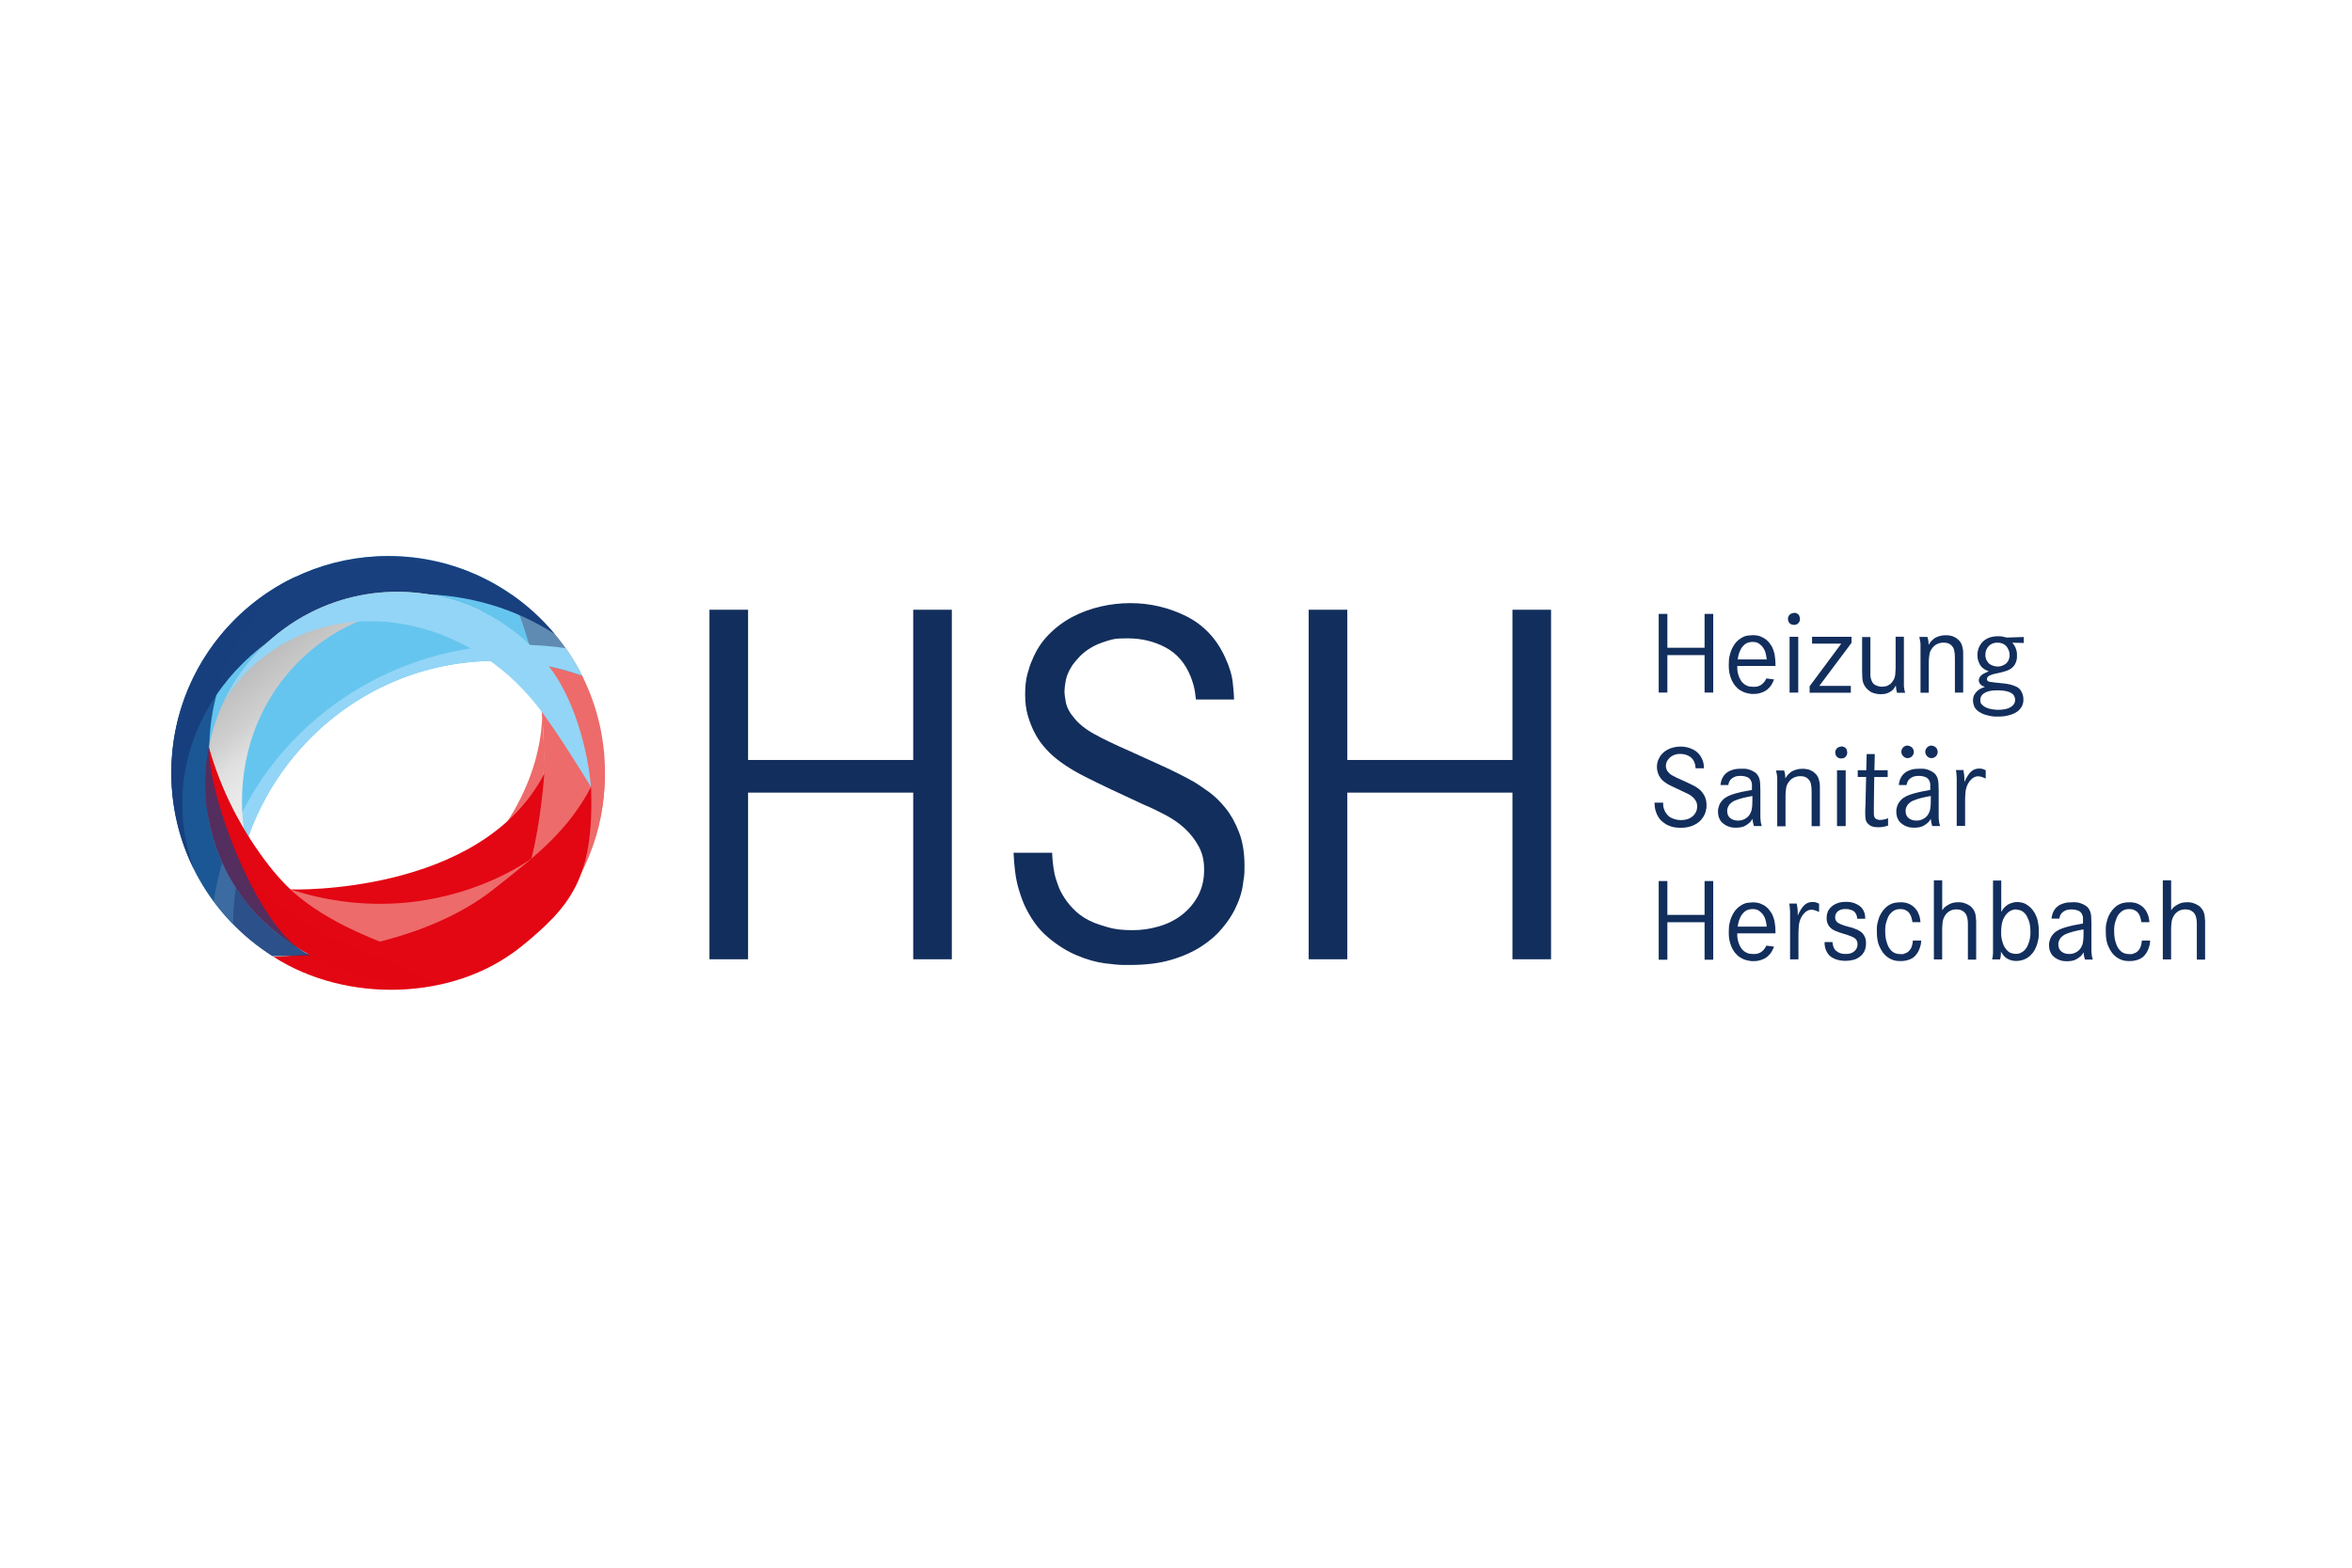 <svg xmlns="http://www.w3.org/2000/svg" xmlns:xlink="http://www.w3.org/1999/xlink" x="0px" y="0px" viewBox="0 0 480 320" style="enable-background:new 0 0 480 320;" xml:space="preserve"><style type="text/css"> .Schlagschatten{fill:none;} .Abgerundete_x0020_Ecken_x0020_2_x0020_Pt_x002E_{fill:#FFFFFF;stroke:#1D1D1B;stroke-miterlimit:10;} .Interaktiv_x0020_X_x0020_spiegeln{fill:none;} .Weich_x0020_abgeflachte_x0020_Kante{fill:url(#SVGID_1_);} .Abenddämmerung{fill:#FFFFFF;} .Laub_GS{fill:#FFDD00;} .Pompadour_GS{fill-rule:evenodd;clip-rule:evenodd;fill:#51AEE2;} .st0{display:none;} .st1{display:inline;fill:#C9C9C9;} .st2{fill:#3C4448;} .st3{fill:#FCEA2F;} .st4{fill:#991A30;} .st5{fill:#1D1D1B;} .st6{fill:#354248;} .st7{fill:#009FE3;} .st8{fill:#444F50;} .st9{fill:#B61F29;} .st10{fill:#F5A12B;} .st11{fill:#1A1A18;} .st12{fill:#2172B7;} .st13{fill-rule:evenodd;clip-rule:evenodd;fill:#2172B7;} .st14{fill:#1B2F53;} .st15{fill:none;} .st16{fill:#85C33F;} .st17{fill:#B2B2B2;} .st18{fill:#BD9450;} .st19{fill:url(#SVGID_00000011743163674839890970000008460975989151392911_);} .st20{fill:url(#SVGID_00000124124956188590986190000015830474431020535942_);} .st21{fill:url(#SVGID_00000081606145854554077030000001267898792423014834_);} .st22{fill:url(#SVGID_00000093172915086854474890000016278909056315289277_);} .st23{fill:url(#SVGID_00000065797058995361101200000000843540861131706299_);} .st24{fill:url(#SVGID_00000096750677008835722900000014854048654874262940_);} .st25{fill:url(#SVGID_00000053512004412225820030000016370018680504659119_);} .st26{fill:url(#SVGID_00000139287031734511695890000009148118871312092330_);} .st27{fill:url(#SVGID_00000006666242940984285210000003022709123199935901_);} .st28{fill:url(#SVGID_00000096042039756727177140000004692102311846452630_);} .st29{fill:url(#SVGID_00000034055046520975891830000010651985532712695426_);} .st30{fill:url(#SVGID_00000019670088784954027660000014704975226940101794_);} .st31{fill:url(#SVGID_00000154410394694083440950000001516304633124883872_);} .st32{fill:url(#SVGID_00000024710772059869671200000016862931147790455231_);} .st33{fill:url(#SVGID_00000042724714123742384460000000792343161419351453_);} .st34{fill:url(#SVGID_00000127744228607811251670000004645157939335394947_);} .st35{fill:url(#SVGID_00000172407913892954235950000013837632706306660514_);} .st36{fill:url(#SVGID_00000006704421799100300390000012862253688410785940_);} .st37{fill:url(#SVGID_00000117640599563853662720000014217221456800480424_);} .st38{fill:url(#SVGID_00000077309407984680909180000015518478261677369493_);} .st39{fill:url(#SVGID_00000080922319724823299480000007557424656666636717_);} .st40{fill:url(#SVGID_00000022548497996137252630000001716850400662251429_);} .st41{fill:url(#SVGID_00000178916988602739714740000002557680483967646344_);} .st42{fill:url(#SVGID_00000039108830223996439490000012172754574121231549_);} .st43{fill:url(#SVGID_00000148656740857548007760000011190181333177499044_);} .st44{fill:url(#SVGID_00000074407012082520735920000013603987003469529238_);} .st45{fill:url(#SVGID_00000050620684387777506140000012015342007237506982_);} .st46{fill:#1A171B;} .st47{fill:#485A63;} .st48{fill:#B00463;} .st49{fill:#0C8286;} .st50{fill:#625956;} .st51{fill:#95C11F;} .st52{fill:#AE476C;} .st53{fill:#3C3C3B;} .st54{fill:#00AFDB;} .st55{fill:#B51F1F;} .st56{fill:#4A4A49;} .st57{fill:#D3072A;} .st58{fill:#706F6F;} .st59{fill:#B82136;} .st60{fill:url(#SVGID_00000053505935289373850890000016190005492034271901_);} .st61{fill:#636363;} .st62{fill:#8AB25C;} .st63{fill:#E09B48;} .st64{opacity:0.8;} .st65{fill:#FFD500;} .st66{fill:#006463;} .st67{fill:#575E61;} .st68{fill:#289548;} .st69{fill:#AB4617;} .st70{fill:#322B80;} .st71{fill:#E3A51A;} .st72{fill:none;stroke:#FFFFFF;stroke-width:2.576;} .st73{fill:none;stroke:#FFFFFF;stroke-width:2.487;stroke-miterlimit:4;} .st74{fill:none;stroke:#FFFFFF;stroke-width:2.263;} .st75{fill:#063E85;} .st76{fill:url(#SVGID_00000101101387882192110500000004866002819878302374_);} .st77{fill:#004F9F;} .st78{fill:#C0E1D7;} .st79{fill:#BCE4FA;} .st80{fill:#8AB5E1;} .st81{fill:#004899;} .st82{fill:#87B726;} .st83{fill:#6F9ED4;} .st84{fill-rule:evenodd;clip-rule:evenodd;fill:#00A992;} .st85{fill:#4A4A4A;} .st86{fill:#D4D8E2;} .st87{fill:#002642;} .st88{fill-rule:evenodd;clip-rule:evenodd;fill:#9D9C9C;} .st89{fill:#9D9C9C;} .st90{fill-rule:evenodd;clip-rule:evenodd;fill:#0093D2;} .st91{fill:#34393B;} .st92{fill:#50AF47;} .st93{fill:#4FAE47;} .st94{fill:none;stroke:#34393B;stroke-width:1.517;stroke-miterlimit:10;} .st95{fill-rule:evenodd;clip-rule:evenodd;fill:#FFFFFF;} .st96{fill:none;stroke:#34393B;stroke-width:1.327;stroke-miterlimit:10;stroke-dasharray:5.498,5.498;} .st97{fill:#3BABD5;} .st98{fill:#EA8F3C;} .st99{fill:#52646D;} .st100{fill:#FFFFFF;} .st101{enable-background:new ;} .st102{fill:#122E5C;} .st103{opacity:0.6;fill:url(#SVGID_00000005970233616556947420000013972498289714332067_);enable-background:new ;} .st104{fill:#ED6B6A;} .st105{opacity:0.7;} .st106{fill:#18407E;} .st107{fill:#ED6B6A;enable-background:new ;} .st108{opacity:0.6;fill:#009FE3;enable-background:new ;} .st109{opacity:0;} .st110{fill:#BABABA;} .st111{fill:#18407E;enable-background:new ;} .st112{fill:#93D5F6;enable-background:new ;} .st113{fill:#E30613;enable-background:new ;} .st114{fill:url(#SVGID_00000044888434059782623970000017316301480364429482_);enable-background:new ;} .st115{fill:#D4D4D4;} .st116{fill:#E20613;enable-background:new ;} .st117{opacity:0.7;fill:#18407E;enable-background:new ;} .st118{fill:#E30613;} .st119{fill:#505456;} .st120{fill:#16355B;} .st121{fill:#80BA27;stroke:#7A5EA2;stroke-width:0.741;stroke-miterlimit:10;} .st122{fill:#7A5EA2;} .st123{fill:#D51130;} .st124{fill:#3C90C7;} .st125{fill-rule:evenodd;clip-rule:evenodd;fill:#444F50;} .st126{fill-rule:evenodd;clip-rule:evenodd;fill:#00305D;} .st127{fill:#9C193E;} .st128{fill:#878787;} .st129{fill:url(#hintergrund_00000139993797441791947660000009923231305082593727_);} .st130{fill:#BE1730;} .st131{fill:#F39200;} .st132{fill:#BFD121;} .st133{fill:#87BD24;} .st134{fill:#85BC25;} .st135{fill:#A9C81F;} .st136{fill:#62B22F;} .st137{fill:#82BB26;} .st138{fill:#55A632;} .st139{fill:#489C35;} .st140{fill:#8EBF22;} .st141{fill:#7AB929;} .st142{fill:#C16126;} .st143{fill:#A3431D;} .st144{fill:#67B32E;} .st145{fill:#E1EAB6;} .st146{fill:#8ABD24;} .st147{fill:#CBD61E;} .st148{fill:#F6E6D6;} .st149{fill:#90BF21;} .st150{fill:#A6C726;} .st151{fill:#7FBA28;} .st152{fill:#51AD32;} .st153{fill:#BE6632;} .st154{fill:#3B9736;} .st155{fill:#D0DE86;} .st156{fill:#B1CC23;} .st157{fill:#BF481C;} .st158{fill:#429835;} .st159{fill:#93C020;} .st160{fill:#3E8E35;} .st161{fill:#76B72A;} .st162{fill:#90BF24;} .st163{fill:#94C127;} .st164{fill:#B95727;} .st165{fill:#D6E18E;} .st166{fill:#7EBA28;} .st167{fill:#CBD74A;} .st168{fill:#82BC3E;} .st169{fill:#CED845;} .st170{fill:#ECF1CC;} .st171{fill:#DCE063;} .st172{fill:#EAECA8;} .st173{fill:#66B32E;} .st174{fill:#ECEFBC;} .st175{fill:#77B82A;} .st176{fill:#A4C72F;} .st177{fill:#E0EABD;} .st178{fill:#A7CB63;} .st179{fill:#6FB62C;} .st180{fill:#DCE068;} .st181{fill:#EFF2C8;} .st182{fill:#CBDA71;} .st183{fill:#DCDE42;} .st184{fill:#D6DC4B;} .st185{fill:#8CBE23;} .st186{fill:#BDD01B;} .st187{fill:#C7D41A;} .st188{fill:#B0CB21;} .st189{fill:#D3D923;} .st190{fill:#A8C823;} .st191{fill:#D8DB26;} .st192{fill:#F9FAEA;} .st193{fill:#98C221;} .st194{fill:#E0E055;} .st195{fill:#DCDF5A;} .st196{fill:#EDEDAA;} .st197{fill:#ACC923;} .st198{fill:#7BB929;} .st199{fill:#A1C523;} .st200{fill:#94C11F;} .st201{fill:#91C021;} .st202{fill:#5CB130;} .st203{fill:#A0C51D;} .st204{fill:#50AE32;} .st205{fill:#4FAE32;} .st206{fill:#6EB52C;} .st207{fill:#6DB52D;} .st208{fill:#42AB34;} .st209{fill:#84BC32;} .st210{fill:#5BAB31;} .st211{fill:#4EA533;} .st212{fill:#71B62C;} .st213{fill:#D6E188;} .st214{fill:#D2D821;} .st215{fill:#EBF0C5;} .st216{fill:#72B62B;} .st217{fill:#7CB928;} .st218{fill:#48A634;} .st219{fill:#65B02F;} .st220{fill:#75B72B;} .st221{fill:#69B42E;} .st222{fill:#4AA034;} .st223{fill:#92C020;} .st224{fill:#6AB42D;} .st225{fill:#C6D319;} .st226{fill:#C9D524;} .st227{fill:#9DC420;} .st228{fill:#89BD24;} .st229{fill:#E4E89C;} .st230{fill:#B6CD21;} .st231{fill:#E8EDB5;} .st232{fill:#CBD622;} .st233{fill:#C9D526;} .st234{fill:#E3E367;} .st235{fill:#E7E566;} .st236{fill:#EDF1CE;} .st237{fill:#B3CC24;} .st238{fill:#8DBF22;} .st239{fill:#84BC26;} .st240{fill:#A2C61E;} .st241{fill:#CAD522;} .st242{fill:#D0D947;} .st243{fill:#D0E09A;} .st244{fill:#C7D424;} .st245{fill:#F8FAE9;} .st246{fill:#A0C522;} .st247{fill:#D1DB5A;} .st248{fill:#C3D665;} .st249{fill:#599D32;} .st250{fill:#9CC420;} .st251{fill:#C9D51F;} .st252{fill:#9AC31C;} .st253{fill:#A5C723;} .st254{fill:#98C21D;} .st255{fill:#A3C61F;} .st256{fill:#99C31C;} .st257{fill:#EFEC94;} .st258{fill:#B5CD23;} .st259{fill:#A6C722;} .st260{fill:#BDD020;} .st261{fill:#181717;} .st262{fill:#9E549C;} .st263{fill:#954493;} .st264{fill:#F4EBF4;} .st265{fill:#904392;} .st266{fill:#632955;} .st267{fill:#DFC8E1;} .st268{fill:#8C567A;} .st269{fill:#77486C;} .st270{fill:#6A3759;} .st271{fill:#7D3A74;} .st272{fill:#DBA9CE;} .st273{fill:#885277;} .st274{fill:#D8A7CE;} .st275{fill:#D8ADD2;} .st276{fill:#D9C0D4;} .st277{fill:#DBACD0;} .st278{fill:#DEB3D5;} .st279{fill:#D9A6CD;} .st280{fill:#E6BCDA;} .st281{fill:#F4E3F0;} .st282{fill:#E3BDDA;} .st283{fill:#E8C8E1;} .st284{fill:#D49BC6;} .st285{fill:#EAC6E0;} .st286{fill:#F2DBEC;} .st287{fill:#A65FA2;} .st288{fill:#7E4078;} .st289{fill:#914B96;} .st290{fill:#8A448B;} .st291{fill:#8C3089;} .st292{fill:#772570;} .st293{fill:#87348A;} .st294{fill:#A466A7;} .st295{fill:#753366;} .st296{fill:#55214B;} .st297{fill:#4F1E46;} .st298{fill:#A970AC;} .st299{fill:#A9729A;} .st300{fill:#672155;} .st301{fill:#955A90;} .st302{fill:#925F8B;} .st303{fill:#511F3F;} .st304{fill:#9D4191;} .st305{fill:#A24D98;} .st306{fill:#5D3059;} .st307{fill:#7F2A7D;} .st308{fill:#8A438A;} .st309{fill:#6D2060;} .st310{fill:#86376A;} .st311{fill:#7D3069;} .st312{fill:#AC6BA1;} .st313{fill:#C4A1C1;} .st314{fill:#9B5B90;} .st315{fill:#59254B;} .st316{fill:#8D3B7A;} .st317{fill:#713062;} .st318{fill:#D5B7CA;} .st319{fill:#A460A3;} .st320{fill:#824785;} .st321{fill:#E84522;} .st322{fill:#F18525;} .st323{fill:#F08025;} .st324{fill:#F9B62D;} .st325{fill:#FAB833;} .st326{fill:#F9B148;} .st327{fill:#F28F33;} .st328{fill:#FBD35C;} .st329{fill:#ED6940;} .st330{fill:#F5A15F;} .st331{fill:#F49A6C;} .st332{fill:#F28C55;} .st333{fill:#EB5D22;} .st334{fill:#EC6923;} .st335{fill:#F3945E;} .st336{fill:#F18948;} .st337{fill:#F49F73;} .st338{fill:#EC6629;} .st339{fill:#EF7C49;} .st340{fill:#F5A475;} .st341{fill:#FAC195;} .st342{fill:#EF7B3E;} .st343{fill:#EB6033;} .st344{fill:#F49E7C;} .st345{fill:#F8C638;} .st346{fill:#E94C27;} .st347{fill:#E95028;} .st348{fill:#EB5D25;} .st349{fill:#EE722C;} .st350{fill:#EC6828;} .st351{fill:#F4942B;} .st352{fill:#F4942E;} .st353{fill:#F28D29;} .st354{fill:#EF7725;} .st355{fill:#F59C18;} .st356{fill:#F3B016;} .st357{fill:#F8AB1C;} .st358{fill:#F8D49C;} .st359{fill:#F3BB2B;} .st360{fill:#F7A830;} .st361{fill:#F6A43F;} .st362{fill:#F18326;} .st363{fill:#EC662A;} .st364{fill:#EE762C;} .st365{fill:#F59E14;} .st366{fill:#F9BB1D;} .st367{fill:#F7AB12;} .st368{fill:#EE7420;} .st369{fill:#F8AA37;} .st370{fill:#F8AA1C;} .st371{fill:#F7A63A;} .st372{fill:#EB6020;} .st373{fill:#E8950E;} .st374{fill:#F0833E;} .st375{fill:#E94B2D;} .st376{fill:#ED6F25;} .st377{fill:#E63721;} .st378{fill:#EE7626;} .st379{fill:#EA5526;} .st380{fill:#F39124;} .st381{fill:#F6A030;} .st382{fill:#F59E1E;} .st383{fill:#F09012;} .st384{fill:#F1A311;} .st385{fill:#F6A812;} .st386{fill:#BA4917;} .st387{fill:#E18D13;} .st388{fill:#F9B61A;} .st389{fill:#EF7724;} .st390{fill:#EA5727;} .st391{fill:#EA5724;} .st392{fill:#ED6E26;} .st393{fill:#EA5A25;} .st394{fill:#FBC520;} .st395{fill:#FAB628;} .st396{fill:#F9B917;} .st397{fill:#EA9B0F;} .st398{fill:#D17312;} .st399{fill:#F6B018;} .st400{fill:#F1A80D;} .st401{fill:#EB5D26;} .st402{fill:#EC6724;} .st403{fill:#F18775;} .st404{fill:#F07E56;} .st405{fill:#E73D2C;} .st406{fill:#F18920;} .st407{fill:#F49729;} .st408{fill:#F18429;} .st409{fill:#F4962F;} .st410{fill:#F49840;} .st411{fill:#F7A627;} .st412{fill:#F6A91D;} .st413{fill:#A63517;} .st414{fill:#E84229;} .st415{fill:#FACC49;} .st416{fill:#ACC14C;} .st417{fill:#A3BB58;} .st418{fill:#B1BE57;} .st419{fill:#87AB48;} .st420{fill:#5AA548;} .st421{fill:#249C4D;} .st422{fill:#518A3D;} .st423{fill:#32A144;} .st424{fill:#98B22A;} .st425{fill:#D39A76;} .st426{fill:#AEC56B;} .st427{fill:#95BD5C;} .st428{fill:#468E34;} .st429{fill:#6A8D2D;} .st430{fill:#95B546;} .st431{fill:#79942A;} .st432{fill:#2CAC67;} .st433{fill:#2C9B4A;} .st434{fill:#2DAB5A;} .st435{fill:#5BA965;} .st436{fill:#4B9761;} .st437{fill:#387B4D;} .st438{fill:#207C41;} .st439{fill:#719F4B;} .st440{fill:#A4BA4C;} .st441{fill:#3C8C35;} .st442{fill:#83B530;} .st443{fill:#5D9A4C;} .st444{fill:#429837;} .st445{fill:#489251;} .st446{fill:#267933;} .st447{fill:#ACC931;} .st448{fill:#7EAE57;} .st449{fill:#419D42;} .st450{fill:#9DBF75;} .st451{fill:#437E31;} .st452{fill:#3D712E;} .st453{fill:#4D9133;} .st454{fill:#62A73E;} .st455{fill:#227940;} .st456{fill:#3DA14D;} .st457{fill:#3EAD59;} .st458{fill:#29864D;} .st459{fill:#3C9646;} .st460{fill:#56AB49;} .st461{fill:#75B742;} .st462{fill:#379548;} .st463{fill:#217532;} .st464{fill:#34975C;} .st465{fill:#329153;} .st466{fill:#FBC526;} .st467{fill:#F7A623;} .st468{fill:#F4951C;} .st469{fill:#FAC221;} .st470{fill:#FDCF19;} .st471{fill:#E9521F;} .st472{fill:#FAB728;} .st473{fill:#FABE1C;} .st474{fill:#EE7124;} .st475{fill:#F0826F;} .st476{fill:#F18923;} .st477{fill:#ED6F21;} .st478{fill:#E94B39;} .st479{fill:#EA513B;} .st480{fill:#EC6658;} .st481{fill:#F59D2A;} .st482{fill:#F8AD2C;} .st483{fill:#E94F24;} .st484{fill:#E94F29;} .st485{fill:#F28C1F;} .st486{fill:#F7A738;} .st487{fill:#FCC244;} .st488{fill:#EA581F;} .st489{fill:#EF7723;} .st490{fill:#F28A25;} .st491{fill:#F59E2C;} .st492{fill:#EC6454;} .st493{fill:#F28F27;} .st494{fill:#EC6423;} .st495{fill:#ED6F26;} .st496{fill:#F08022;} .st497{fill:#ED6B21;} .st498{fill:#EC6820;} .st499{fill:#EF7B2D;} .st500{fill:#F28B2F;} .st501{fill:#FED282;} .st502{fill:#FAB73E;} .st503{fill:#EB5F20;} .st504{fill:#F39424;} .st505{fill:#F6A44B;} .st506{fill:#F0802B;} .st507{fill:#F1883A;} .st508{fill:#F28E29;} .st509{fill:#F39033;} .st510{fill:#F6A433;} .st511{fill:#F6A237;} .st512{fill:#F49636;} .st513{fill:#F6A040;} .st514{fill:#F9B452;} .st515{fill:#FBC57E;} .st516{fill:#F3942E;} .st517{fill:#F3943F;} .st518{fill:#EE7623;} .st519{fill:#F59D47;} .st520{fill:#FDD897;} .st521{fill:#F49D5F;} .st522{fill:#F18423;} .st523{fill:#F18336;} .st524{fill:#EC6720;} .st525{fill:#EF7829;} .st526{fill:#EE732B;} .st527{fill:#EE7120;} .st528{fill:#F28E2E;} .st529{fill:#FCBF38;} .st530{fill:#F9B469;} .st531{fill:#FCCA88;} .st532{fill:#FDD140;} .st533{fill:#F7B181;} .st534{fill:#F6A567;} .st535{fill:#FABA5E;} .st536{fill:#F4984F;} .st537{fill:#F1884D;} .st538{fill:#FBCDA3;} .st539{fill:#FDDE97;} .st540{fill:#F6AA68;} .st541{fill:#EF792C;} .st542{fill:#F07E40;} .st543{fill:#F9BA77;} .st544{fill:#F9BD81;} .st545{fill:#EE751E;} .st546{fill:#EE701E;} .st547{fill:#F0801F;} .st548{fill:#F59D38;} .st549{fill:#F69F21;} .st550{fill:#FCC56C;} .st551{fill:#F7A733;} .st552{fill:#FDD888;} .st553{fill:#F6A12B;} .st554{fill:#F9B043;} .st555{fill:#F0811B;} .st556{fill:#F6A445;} .st557{fill:#F1851E;} .st558{fill:#F4961F;} .st559{fill:#EC671F;} .st560{fill:#FDD083;} .st561{fill:#F1871D;} .st562{fill:#ED6A1E;} .st563{fill:#EB5C1D;} .st564{fill:#F0831B;} .st565{fill:#F6A01B;} .st566{fill:#F0831C;} .st567{fill:#F07F1C;} .st568{fill:#F0821B;} .st569{fill:#F9B441;} .st570{fill:#EE751D;} .st571{fill:#F4991D;} .st572{fill:#FBC05E;} .st573{fill:#FCC65F;} .st574{fill:#F18919;} .st575{fill:#F49618;} .st576{fill:#EE761E;} .st577{fill:#F3911E;} .st578{fill:#EF791E;} .st579{fill:#EE721C;} .st580{fill:#ED6D1D;} .st581{fill:#F7A51E;} .st582{fill:#F9B019;} .st583{fill:#F8AB11;} .st584{fill:#F49819;} .st585{fill:#F7AB63;} .st586{fill:#F8B378;} .st587{fill:#F8B06E;} .st588{fill:#F6A75E;} .st589{fill:#FCCE8E;} .st590{fill:#FDD497;} .st591{fill:#FCC984;} .st592{fill:#F28E2D;} .st593{fill:#F39038;} .st594{fill:#F9B778;} .st595{fill:#FABA6B;} .st596{fill:#F8AE58;} .st597{fill:#F18624;} .st598{fill:#F0811D;} .st599{fill:#EE711D;} .st600{fill:#ED6D20;} .st601{fill:#F08229;} .st602{fill:#F59A35;} .st603{fill:#F8AF00;stroke:#F8AF00;stroke-width:1.018;stroke-miterlimit:10;} .st604{fill:#00446B;} .st605{fill:#F8AF00;} .st606{display:inline;opacity:0.1;fill:#4D575D;enable-background:new ;} .st607{display:inline;opacity:0.3;fill:#314994;enable-background:new ;} .st608{display:inline;opacity:0.6;fill:#FCF08A;enable-background:new ;} .st609{fill:#485258;} .st610{fill:#EBBE25;} .st611{fill:#E08603;} .st612{fill:#D40123;} .st613{fill:#9D3488;} .st614{fill:#60368A;} .st615{fill:#2E4694;} .st616{fill:#20908D;} .st617{fill:#0095D0;} .st618{fill:#216637;} .st619{fill:#7BAA20;} .st620{fill:#C61718;} .st621{fill:#3C3839;} .st622{fill:#78B7E5;} .st623{fill:#6F6F6E;} .st624{fill:#E5007E;} .st625{fill:#F8B133;} .st626{fill:#C6C6C5;} .st627{fill:#F9B233;} .st628{fill:#B61F34;} .st629{fill:#575756;} .st630{fill-rule:evenodd;clip-rule:evenodd;fill:#575756;} .st631{fill:#65B32E;} .st632{fill-rule:evenodd;clip-rule:evenodd;fill:#65B32E;} .st633{fill:#6B272D;} .st634{fill:#D7B072;} .st635{fill:none;stroke:#009FE3;stroke-width:5.553;} .st636{fill:none;stroke:#B71E3F;stroke-width:5.553;} .st637{fill:#4D4D4D;} .st638{fill:#159A34;} .st639{fill:#3C3C3B;stroke:#3C3C3B;stroke-width:0.276;stroke-linecap:round;stroke-linejoin:round;} .st640{fill:url(#SVGID_00000152963358923750843300000018071774921498575510_);} .st641{fill:url(#SVGID_00000134952496235758574360000010753464457085065891_);} .st642{clip-path:url(#SVGID_00000002355139778319991870000000361105623454488197_);fill:#00818F;} .st643{clip-path:url(#SVGID_00000002355139778319991870000000361105623454488197_);fill:none;stroke:#00818F;stroke-width:6.396;} .st644{fill:#4B4B4D;} .st645{clip-path:url(#SVGID_00000047757407211567387510000004719641232579272885_);fill:#16252C;} .st646{clip-path:url(#SVGID_00000047757407211567387510000004719641232579272885_);fill:#C2A252;} .st647{clip-path:url(#SVGID_00000047757407211567387510000004719641232579272885_);fill:none;stroke:#C2A252;stroke-width:0.126;stroke-miterlimit:10;} .st648{fill:#EF7D00;} .st649{fill:#008CC7;} .st650{fill:#314451;} .st651{fill:#BD1622;} .st652{fill:#1A3E5E;} .st653{fill-rule:evenodd;clip-rule:evenodd;fill:#E6E8EF;} .st654{fill-rule:evenodd;clip-rule:evenodd;fill:#1A3E5E;} .st655{fill:#101D4B;} .st656{fill:#FBBA00;} .st657{fill:#0080C9;} .st658{fill:url(#SVGID_00000129179216712772637550000004916789480591104422_);} .st659{fill:url(#SVGID_00000011752829530716141910000005186455556013013906_);} .st660{fill:#A61A80;} .st661{fill:#009BDE;} .st662{fill:#F2911A;} .st663{fill:#62B12F;} .st664{fill:#009BDD;} .st665{fill:#A51B80;} .st666{clip-path:url(#SVGID_00000145739729975810046820000002702601780541753277_);fill:#0069B4;} .st667{clip-path:url(#SVGID_00000145739729975810046820000002702601780541753277_);} .st668{clip-path:url(#SVGID_00000143604385147301048100000017279009786565618053_);fill-rule:evenodd;clip-rule:evenodd;fill:#0069B4;} .st669{clip-path:url(#SVGID_00000143604385147301048100000017279009786565618053_);fill:#0069B4;} .st670{clip-path:url(#SVGID_00000143604385147301048100000017279009786565618053_);fill:none;stroke:#0069B4;stroke-width:0.774;stroke-miterlimit:10;} .st671{clip-path:url(#SVGID_00000143604385147301048100000017279009786565618053_);fill:#FFFFFF;} .st672{fill:#00537F;} .st673{fill:#878686;} .st674{fill-rule:evenodd;clip-rule:evenodd;fill:#FFDD00;stroke:#FFDD00;stroke-width:1.839;stroke-miterlimit:40;} .st675{fill-rule:evenodd;clip-rule:evenodd;fill:#FFDD00;} .st676{fill-rule:evenodd;clip-rule:evenodd;fill:#E9500E;} .st677{fill:#004995;} .st678{fill-rule:evenodd;clip-rule:evenodd;fill:#00537F;} .st679{fill:none;stroke:#164194;stroke-width:1.362;stroke-miterlimit:3.864;} .st680{fill:#164194;} .st681{fill-rule:evenodd;clip-rule:evenodd;fill:#C5D0E4;} .st682{fill-rule:evenodd;clip-rule:evenodd;fill:#164194;} .st683{fill:#567E2D;} .st684{fill-rule:evenodd;clip-rule:evenodd;fill:#567E2D;} .st685{fill:#E20613;} .st686{fill:url(#SVGID_00000109739475700073528810000004800072938757326246_);} .st687{fill:url(#SVGID_00000093177028843563592740000001860425283692897171_);} .st688{fill:url(#SVGID_00000023267495031639479810000001980456131776236420_);} .st689{fill:url(#SVGID_00000088124992588463522130000002694646397400186026_);} .st690{fill:url(#SVGID_00000124869407356447255860000003615104918043179954_);} .st691{fill:url(#SVGID_00000073002577474660371190000004682783606819208614_);} .st692{fill:url(#SVGID_00000029736443684004822560000016483222204672368270_);} .st693{fill:#58584E;} .st694{fill:#ED7F00;} .st695{fill:#90D3F1;} .st696{fill:#DB6413;} .st697{fill:#004077;} .st698{clip-path:url(#SVGID_00000150796955262554571160000010430975169641898673_);fill:url(#SVGID_00000132051743204435965020000001186340697431398808_);} .st699{fill:#EBAF00;} .st700{fill:#004289;} .st701{fill:#9D9D9C;} .st702{fill-rule:evenodd;clip-rule:evenodd;fill:#004289;} .st703{fill:#A0D9F7;} .st704{fill:#009EE2;} .st705{fill-rule:evenodd;clip-rule:evenodd;fill:#00903B;} .st706{fill-rule:evenodd;clip-rule:evenodd;fill:#E6671A;} .st707{fill-rule:evenodd;clip-rule:evenodd;fill:#FFEC00;} .st708{fill-rule:evenodd;clip-rule:evenodd;fill:#24385E;} .st709{fill-rule:evenodd;clip-rule:evenodd;fill:#7A4360;} .st710{fill-rule:evenodd;clip-rule:evenodd;fill:#1C2B29;} .st711{fill-rule:evenodd;clip-rule:evenodd;fill:#EB90A0;} .st712{fill:#A89864;} .st713{clip-path:url(#SVGID_00000116928396682257548090000010990688312604745625_);fill:#E20613;} .st714{fill:#5E767B;} .st715{fill:#1A4B7E;} .st716{fill:none;stroke:#5E767B;stroke-width:0.885;} .st717{clip-path:url(#SVGID_00000002386169868641976780000006602923665296056226_);fill:#58585A;} .st718{fill:#9E1B34;} .st719{clip-path:url(#SVGID_00000035508338646376800680000009411948954425851834_);fill:#9E1B34;} .st720{clip-path:url(#SVGID_00000122710228371733595850000013030903855015909784_);fill:#58585A;} .st721{clip-path:url(#SVGID_00000122710228371733595850000013030903855015909784_);fill:none;stroke:#58585A;stroke-width:0.087;stroke-miterlimit:10;} .st722{fill:#58585A;} .st723{fill:none;stroke:#58585A;stroke-width:0.087;stroke-miterlimit:10;} .st724{clip-path:url(#SVGID_00000079454127890005168100000008589621559648449173_);fill:#58585A;} .st725{clip-path:url(#SVGID_00000079454127890005168100000008589621559648449173_);fill:none;stroke:#58585A;stroke-width:0.087;stroke-miterlimit:10;} .st726{clip-path:url(#SVGID_00000163777676083331529580000002065068285584934536_);fill:#58585A;} .st727{fill:#B1B1B1;} .st728{fill:#E0BB54;} .st729{fill:#EF7D17;} .st730{fill:#283583;} .st731{fill:#5C686D;} .st732{fill:#00407B;} .st733{fill:#316358;} .st734{fill:#7B0E30;} .st735{fill:none;stroke:#1D1D1B;stroke-width:1.591;} .st736{fill:#E32213;} .st737{fill:#E32223;} .st738{fill:none;stroke:#E32213;stroke-width:2.121;} .st739{fill:none;stroke:#1D1D1B;stroke-width:1.06;} .st740{fill:none;stroke:#1D1D1B;stroke-width:1.591;stroke-dasharray:6.363,4.241;} .st741{fill:#0069B3;} .st742{fill:#E3032E;} .st743{fill:#485156;} .st744{fill-rule:evenodd;clip-rule:evenodd;fill:#0069B4;} .st745{fill:url(#SVGID_00000152957172038176096400000001221551801368228541_);} .st746{fill:#B0C700;} .st747{fill:#0D1F30;} .st748{fill:#76B82A;} .st749{fill-rule:evenodd;clip-rule:evenodd;fill:#ED6D91;} .st750{fill-rule:evenodd;clip-rule:evenodd;fill:#40163F;} .st751{fill-rule:evenodd;clip-rule:evenodd;fill:#E71D73;} .st752{fill-rule:evenodd;clip-rule:evenodd;fill:#86BD45;} .st753{fill-rule:evenodd;clip-rule:evenodd;fill:#087C3E;} .st754{fill-rule:evenodd;clip-rule:evenodd;fill:#BBD043;} .st755{fill:#005095;} .st756{fill:#86C2EB;} .st757{fill-rule:evenodd;clip-rule:evenodd;fill:#005095;} .st758{fill-rule:evenodd;clip-rule:evenodd;fill:#0A0F16;} .st759{fill-rule:evenodd;clip-rule:evenodd;fill:#00817B;} .st760{fill-rule:evenodd;clip-rule:evenodd;fill:#BE863A;} .st761{fill:#EA690B;} .st762{fill:#005EA7;} .st763{fill-rule:evenodd;clip-rule:evenodd;fill:#005EA7;} .st764{fill:#AC855D;} .st765{clip-path:url(#SVGID_00000042694685062717667780000007515600447448690324_);fill:#D7B46A;} .st766{clip-path:url(#SVGID_00000028294762179583804090000008491791091748929211_);fill:#D7B46A;} .st767{clip-path:url(#SVGID_00000020377686677623621040000001098274512876045740_);fill:#D7B46A;} .st768{fill-rule:evenodd;clip-rule:evenodd;fill:#E20613;} .st769{fill-rule:evenodd;clip-rule:evenodd;fill:#1D1D1B;} .st770{fill:#B00C35;} .st771{fill:#F9BA00;} .st772{clip-path:url(#SVGID_00000155851019279665149950000007323961022590517176_);fill:url(#SVGID_00000081610252064618583750000018136298073152544670_);} .st773{clip-path:url(#SVGID_00000080180366524175027280000009941714462743153049_);fill:url(#SVGID_00000104677228793530841040000011880625197101919372_);} .st774{fill:#00305D;} .st775{clip-path:url(#SVGID_00000166655728965336699360000014419290469498299274_);fill:#FFFFFF;} .st776{clip-path:url(#SVGID_00000086675597604041888520000004033617326865002380_);fill:#FFFFFF;} .st777{clip-path:url(#SVGID_00000108289004370320769630000009126900235678254471_);fill:#FFFFFF;} .st778{fill:#4688A4;} .st779{fill:#B51A5F;} .st780{fill:#EB6835;} .st781{fill:#006383;} .st782{fill:#1F7B98;} .st783{fill:#006E8C;} .st784{fill:#FCD18D;} .st785{fill:#D07F97;} .st786{fill:#F5A982;} .st787{clip-path:url(#SVGID_00000000919375298540318080000004117615694125344685_);fill:#FFFFFF;} .st788{clip-path:url(#SVGID_00000000919375298540318080000004117615694125344685_);} .st789{fill:#6696AF;} .st790{clip-path:url(#SVGID_00000037685930231056952740000010946065388105267867_);fill:#D07F97;} .st791{clip-path:url(#SVGID_00000037685930231056952740000010946065388105267867_);} .st792{clip-path:url(#SVGID_00000044138288263645839790000012147888058430445977_);fill:#F5A982;} .st793{clip-path:url(#SVGID_00000044138288263645839790000012147888058430445977_);} .st794{fill:#5A585B;} .st795{fill-rule:evenodd;clip-rule:evenodd;fill:#5A585B;} .st796{fill-rule:evenodd;clip-rule:evenodd;fill:#4D9E3F;} .st797{fill-rule:evenodd;clip-rule:evenodd;fill:#DE0A17;} .st798{fill-rule:evenodd;clip-rule:evenodd;fill:#E00718;} .st799{fill-rule:evenodd;clip-rule:evenodd;fill:#008D3D;} .st800{fill-rule:evenodd;clip-rule:evenodd;fill:#FDC800;} .st801{fill-rule:evenodd;clip-rule:evenodd;fill:#00B9ED;} .st802{fill-rule:evenodd;clip-rule:evenodd;fill:#F18900;} .st803{fill-rule:evenodd;clip-rule:evenodd;fill:#D50F34;} .st804{fill-rule:evenodd;clip-rule:evenodd;fill:#005397;} .st805{fill:url(#SVGID_00000168116456947858242670000016395328068943722672_);} .st806{fill:url(#SVGID_00000075851454891959046950000002701496724020508572_);} .st807{fill:url(#SVGID_00000071526038691832147450000008188235235167305628_);} .st808{fill:url(#SVGID_00000172405346394281566270000016395196125221925298_);} .st809{fill:url(#SVGID_00000014631774894312465450000013053995138100476603_);} .st810{fill:url(#SVGID_00000126291877834957675720000008911965487259161485_);} .st811{fill:#263880;} .st812{fill:#85888C;} .st813{fill:#95C23D;} .st814{fill:#588938;} .st815{fill:#00205C;} .st816{fill:none;stroke:#00205C;stroke-width:0.84;stroke-linecap:round;} .st817{fill:#BD9E55;} .st818{fill:#00897D;} .st819{fill-rule:evenodd;clip-rule:evenodd;fill:#1A4B7E;} .st820{fill-rule:evenodd;clip-rule:evenodd;fill:#C3A572;} .st821{fill:#D11223;} .st822{fill:#184283;} .st823{fill:#E1251B;} .st824{fill-rule:evenodd;clip-rule:evenodd;fill:#1A428A;} .st825{fill:none;stroke:#FFFFFF;stroke-width:1.296;stroke-miterlimit:3.864;} .st826{fill:#AA5C5C;} .st827{fill:#009879;} .st828{fill:#80CCBC;} .st829{fill:#BCBCBB;} .st830{fill:#D9D9D9;} .st831{fill:#71122E;} .st832{fill:#FFFFFF;stroke:#1D1D1B;stroke-width:0.212;} .st833{fill:#AD0B05;} .st834{fill-rule:evenodd;clip-rule:evenodd;fill:#AD0B05;} .st835{fill-rule:evenodd;clip-rule:evenodd;} .st836{fill:#333333;} .st837{fill:#828184;} .st838{fill:#FFED00;} .st839{fill:#62A830;} .st840{fill:url(#SVGID_00000083799848162452792270000001386245151848430764_);} .st841{fill:url(#SVGID_00000075160145141110995040000005942571096386213020_);} .st842{fill:url(#SVGID_00000116932901182204732020000001519835784967647632_);} .st843{fill:url(#SVGID_00000131343345230593668310000014817726038235282308_);} .st844{fill:url(#SVGID_00000041297316322756520110000002765996327009915782_);} .st845{fill:#DFC096;} .st846{fill:#86BC25;} .st847{fill:#394546;} .st848{fill-rule:evenodd;clip-rule:evenodd;fill:#007BB5;} .st849{filter:url(#Adobe_OpacityMaskFilter);} .st850{fill:url(#SVGID_00000129915298803635099170000010699163608534500016_);} .st851{mask:url(#SVGID_00000162321054789142634540000013699675797517403522_);fill-rule:evenodd;clip-rule:evenodd;fill:#A52336;} .st852{fill:#007BB5;}</style><linearGradient id="SVGID_1_" gradientUnits="userSpaceOnUse" x1="-1030.677" y1="-3013.795" x2="-1029.97" y2="-3013.088"> <stop offset="0" style="stop-color:#E6E6EB"></stop> <stop offset="0.175" style="stop-color:#E2E2E7"></stop> <stop offset="0.355" style="stop-color:#D6D6DB"></stop> <stop offset="0.537" style="stop-color:#C2C3C6"></stop> <stop offset="0.72" style="stop-color:#A5A7A9"></stop> <stop offset="0.903" style="stop-color:#818485"></stop> <stop offset="1" style="stop-color:#6B6E6E"></stop></linearGradient><g id="Ebene_1" class="st0"> <rect x="30" y="30" class="st1" width="420" height="260"></rect></g><g id="Ebene_1_Kopie"> <g> <g class="st101"> <g id="Ebene_1_00000111181929969486199220000003356394945629867958_"> <g> <path class="st102" d="M347.87,132.22v-6.91h1.77v16.06h-1.77v-7.65h-7.59v7.65h-1.77v-16.06h1.77v6.91H347.87z"></path> <path class="st102" d="M354.55,135.96c0,0.08,0,0.26,0,0.58s0.08,0.69,0.18,1.08c0.11,0.4,0.26,0.79,0.5,1.21 c0.24,0.4,0.55,0.71,0.98,0.98c0.34,0.18,0.66,0.32,0.98,0.34s0.53,0.05,0.66,0.05s0.29,0,0.53-0.03 c0.24,0,0.47-0.11,0.74-0.21c0.24-0.11,0.42-0.24,0.55-0.37c0.13-0.13,0.29-0.26,0.4-0.42c0.11-0.13,0.18-0.26,0.26-0.4 c0.08-0.13,0.11-0.21,0.16-0.29l1.56,0.21c-0.05,0.13-0.13,0.32-0.24,0.55c-0.11,0.24-0.24,0.47-0.42,0.74s-0.42,0.5-0.69,0.74 c-0.29,0.24-0.63,0.45-1.03,0.58c-0.16,0.08-0.4,0.16-0.71,0.24c-0.32,0.08-0.69,0.11-1.13,0.11c-0.45,0-0.4,0-0.69-0.05 c-0.29-0.03-0.61-0.11-0.95-0.21c-0.34-0.11-0.69-0.26-1.05-0.5c-0.37-0.21-0.71-0.53-1.03-0.92c-0.16-0.18-0.29-0.4-0.45-0.66 s-0.29-0.55-0.42-0.9c-0.13-0.34-0.24-0.74-0.32-1.16c-0.08-0.45-0.11-0.92-0.11-1.48s0-0.45,0.03-0.9 c0-0.45,0.11-0.92,0.26-1.48c0.16-0.55,0.4-1.11,0.74-1.66s0.79-1.03,1.4-1.42c0.53-0.34,1-0.53,1.48-0.58 c0.47-0.05,0.79-0.08,1-0.08c0.58,0,1.11,0.08,1.56,0.26c0.45,0.18,0.82,0.4,1.13,0.63c0.32,0.24,0.55,0.5,0.74,0.76 c0.18,0.26,0.34,0.5,0.45,0.66c0.26,0.53,0.47,1.11,0.58,1.74c0.11,0.63,0.16,1.24,0.16,1.79v0.45H354.55L354.55,135.96z M360.56,134.62c-0.05-0.47-0.13-0.95-0.26-1.42s-0.37-0.87-0.69-1.27c-0.13-0.16-0.37-0.34-0.66-0.58 c-0.32-0.21-0.74-0.32-1.29-0.32s-1.19,0.16-1.58,0.5c-0.4,0.34-0.69,0.71-0.9,1.16c-0.21,0.42-0.34,0.82-0.42,1.21 c-0.08,0.37-0.11,0.61-0.13,0.71h5.96H360.56z"></path> <path class="st102" d="M366.07,125.1c0.13,0,0.24,0,0.34,0c0.11,0.03,0.18,0.05,0.21,0.08c0.34,0.13,0.53,0.34,0.61,0.61 c0.08,0.26,0.11,0.45,0.11,0.55c0,0.34-0.11,0.63-0.34,0.87c-0.24,0.24-0.53,0.34-0.87,0.34s-0.32-0.03-0.5-0.08 c-0.16-0.05-0.29-0.16-0.4-0.26c-0.16-0.16-0.24-0.32-0.29-0.5c-0.03-0.18-0.05-0.29-0.05-0.37c0-0.16,0-0.26,0.05-0.37 c0.05-0.11,0.08-0.18,0.11-0.24c0.16-0.26,0.34-0.42,0.58-0.5c0.24-0.08,0.37-0.11,0.45-0.11V125.1z M366.99,129.98v11.39 h-1.77v-11.39H366.99z"></path> <path class="st102" d="M377.86,129.98v1.24l-6.57,8.78h6.43v1.4h-8.41v-1.32l6.46-8.7h-5.96v-1.4H377.86z"></path> <path class="st102" d="M381.71,129.98v6.96c0,0.26,0,0.55,0,0.84s0.05,0.58,0.13,0.82c0.08,0.26,0.18,0.5,0.32,0.74 c0.16,0.24,0.37,0.42,0.69,0.55c0.26,0.13,0.5,0.18,0.74,0.24c0.24,0.03,0.4,0.05,0.5,0.05c0.11,0,0.37-0.03,0.69-0.08 c0.32-0.05,0.63-0.21,0.98-0.47c0.08-0.05,0.16-0.16,0.26-0.26c0.11-0.11,0.21-0.26,0.34-0.45c0.24-0.37,0.37-0.76,0.42-1.19 c0.03-0.42,0.05-0.84,0.08-1.27v-6.49h1.69v7.96c0,0.47,0,0.9,0,1.21c0,0.32,0,0.61,0,0.84c0,0.24,0.05,0.47,0.08,0.69 c0.03,0.21,0.11,0.45,0.16,0.74h-1.63c-0.08-0.29-0.16-0.53-0.18-0.74s-0.05-0.47-0.08-0.76c-0.08,0.18-0.21,0.37-0.34,0.58 c-0.13,0.21-0.34,0.42-0.58,0.58c-0.24,0.16-0.53,0.34-0.87,0.45c-0.34,0.13-0.76,0.18-1.24,0.18c-0.47,0-0.66-0.03-0.9-0.08 c-0.26-0.05-0.45-0.11-0.58-0.13c-0.34-0.13-0.66-0.26-0.9-0.47c-0.24-0.18-0.45-0.37-0.63-0.58c-0.16-0.18-0.29-0.4-0.4-0.58 c-0.08-0.18-0.16-0.34-0.21-0.47c-0.11-0.29-0.16-0.61-0.18-0.95c0-0.34-0.05-0.84-0.05-1.45v-6.96h1.69L381.71,129.98z"></path> <path class="st102" d="M393.33,129.98c0.08,0.21,0.13,0.42,0.18,0.66c0.05,0.21,0.08,0.55,0.08,0.98 c0.11-0.18,0.24-0.37,0.42-0.61c0.18-0.21,0.4-0.42,0.66-0.63c0.26-0.21,0.61-0.37,1-0.5c0.4-0.13,0.84-0.21,1.4-0.21 c0.55,0,0.45,0,0.76,0.05c0.34,0.03,0.69,0.13,1.03,0.32c0.37,0.16,0.69,0.42,1,0.74c0.32,0.34,0.53,0.79,0.66,1.4 c0.08,0.32,0.13,0.69,0.13,1.05c0,0.4,0,0.92,0,1.61v6.54h-1.69v-6.46c0-0.74,0-1.34-0.08-1.77c-0.05-0.45-0.16-0.82-0.37-1.11 c-0.13-0.18-0.32-0.4-0.61-0.58c-0.29-0.18-0.71-0.29-1.24-0.29s-0.92,0.11-1.32,0.29c-0.4,0.18-0.74,0.47-1.03,0.87 c-0.32,0.42-0.5,0.84-0.55,1.29c-0.08,0.45-0.11,0.92-0.13,1.4v6.38h-1.69v-8.86c0-0.34,0-0.66,0-0.95 c0-0.26-0.03-0.53-0.08-0.76c-0.05-0.24-0.11-0.53-0.16-0.82h1.58L393.33,129.98z"></path> <path class="st102" d="M412.98,131.24l-2.32-0.05c0,0.03,0.05,0.08,0.11,0.13c0.05,0.05,0.11,0.11,0.16,0.18 c0.16,0.24,0.29,0.45,0.4,0.69c0.08,0.24,0.16,0.45,0.21,0.66c0.05,0.21,0.08,0.4,0.08,0.58c0,0.16,0,0.29,0,0.4s0,0.24,0,0.42 c0,0.18-0.05,0.4-0.11,0.63s-0.16,0.47-0.29,0.71c-0.13,0.24-0.32,0.47-0.53,0.66c-0.26,0.26-0.63,0.47-1.05,0.63 c-0.42,0.16-1.03,0.34-1.79,0.5c-0.29,0.05-0.58,0.13-0.87,0.18c-0.29,0.08-0.58,0.16-0.82,0.29c0,0-0.05,0-0.13,0.05 c-0.08,0.03-0.13,0.08-0.24,0.16c-0.08,0.05-0.16,0.13-0.21,0.24c-0.05,0.08-0.08,0.18-0.08,0.32c0,0.32,0.18,0.47,0.53,0.55 c0.34,0.05,0.74,0.11,1.19,0.16c0.53,0.05,1.05,0.11,1.58,0.16c0.53,0.05,1.03,0.13,1.56,0.26c0.45,0.13,0.87,0.29,1.24,0.47 c0.37,0.18,0.69,0.5,0.92,0.92c0.08,0.13,0.16,0.32,0.26,0.61c0.11,0.29,0.16,0.61,0.16,1c0,0.4,0,0.34-0.05,0.63 c-0.03,0.29-0.16,0.58-0.32,0.9c-0.24,0.4-0.53,0.71-0.9,0.98c-0.37,0.26-0.79,0.47-1.24,0.61c-0.45,0.13-0.9,0.26-1.34,0.32 c-0.47,0.05-0.9,0.08-1.32,0.08c-0.42,0-0.29,0-0.58,0c-0.29,0-0.63-0.05-1.03-0.13c-0.4-0.08-0.82-0.18-1.24-0.32 c-0.42-0.16-0.82-0.37-1.19-0.63c-0.47-0.37-0.79-0.76-0.9-1.19c-0.13-0.42-0.18-0.74-0.18-0.98c0-0.53,0.11-0.95,0.32-1.29 s0.45-0.61,0.71-0.82c0.26-0.21,0.53-0.37,0.82-0.47c0.26-0.11,0.45-0.18,0.58-0.24c-0.08-0.03-0.13-0.05-0.21-0.08 c-0.05-0.03-0.13-0.05-0.21-0.08c-0.05,0-0.11-0.05-0.21-0.11c-0.08-0.05-0.18-0.13-0.26-0.24c-0.08-0.08-0.16-0.21-0.24-0.34 c-0.08-0.13-0.11-0.29-0.11-0.47c0-0.18,0.05-0.37,0.11-0.5c0.05-0.13,0.11-0.21,0.16-0.26c0.18-0.26,0.45-0.47,0.82-0.66 s0.69-0.32,0.95-0.42c-0.13-0.05-0.26-0.13-0.42-0.18c-0.13-0.05-0.26-0.13-0.4-0.21c-0.16-0.08-0.32-0.21-0.5-0.37 c-0.18-0.16-0.34-0.34-0.47-0.58c-0.13-0.24-0.26-0.5-0.37-0.82c-0.11-0.32-0.16-0.69-0.16-1.11c0-0.42,0-0.61,0.08-0.87 c0.05-0.29,0.13-0.55,0.26-0.84c0.11-0.24,0.26-0.47,0.45-0.74s0.45-0.5,0.74-0.71s0.69-0.4,1.11-0.53 c0.45-0.13,0.95-0.21,1.56-0.21c0.61,0,0.79,0.03,1.08,0.11c0.29,0.08,0.53,0.13,0.69,0.16l3.48-0.11v1.27L412.98,131.24z M407.68,140.92c-1.11-0.03-2,0.13-2.61,0.5c-0.63,0.34-0.92,0.84-0.92,1.48c0,0.63,0.13,0.69,0.37,0.95 c0.24,0.26,0.55,0.47,0.9,0.61c0.37,0.16,0.74,0.26,1.16,0.32s0.82,0.11,1.21,0.11s0.34,0,0.66-0.03 c0.32-0.03,0.63-0.08,0.98-0.16c0.24-0.05,0.45-0.13,0.66-0.24s0.42-0.21,0.58-0.37c0.18-0.16,0.32-0.32,0.42-0.53 c0.11-0.18,0.16-0.42,0.16-0.69s-0.05-0.4-0.13-0.66c-0.08-0.26-0.29-0.53-0.66-0.74c-0.24-0.16-0.5-0.26-0.82-0.34 c-0.32-0.08-0.63-0.13-0.9-0.16c-0.29-0.03-0.53-0.05-0.74-0.05c-0.21,0-0.32,0-0.34,0H407.68z M407.55,131.17 c-0.69,0.03-1.27,0.26-1.71,0.74c-0.45,0.47-0.66,1.05-0.66,1.77c0,0.71,0,0.24,0.05,0.47c0.03,0.24,0.11,0.47,0.24,0.71 c0.16,0.26,0.34,0.5,0.55,0.66c0.21,0.16,0.42,0.26,0.66,0.34c0.21,0.08,0.42,0.13,0.61,0.16c0.18,0,0.32,0.03,0.42,0.03 c0.42,0,0.74-0.08,1.03-0.21c0.26-0.13,0.47-0.24,0.58-0.32c0.18-0.16,0.32-0.32,0.45-0.5c0.11-0.18,0.18-0.37,0.24-0.53 c0.05-0.16,0.08-0.32,0.11-0.47c0-0.13,0-0.24,0-0.32c0-0.08,0-0.24-0.03-0.42s-0.08-0.37-0.16-0.58 c-0.05-0.13-0.13-0.29-0.24-0.47c-0.11-0.18-0.24-0.34-0.42-0.5c-0.18-0.16-0.42-0.29-0.69-0.4c-0.29-0.11-0.61-0.16-0.98-0.13 L407.55,131.17z"></path> <path class="st102" d="M346.05,156.74c-0.03-0.29-0.08-0.53-0.11-0.69c-0.03-0.16-0.08-0.29-0.13-0.42 c-0.24-0.61-0.63-1.05-1.16-1.32c-0.53-0.29-1.11-0.42-1.74-0.42s-0.69,0.05-0.98,0.13c-0.29,0.08-0.53,0.18-0.74,0.32 c-0.21,0.13-0.37,0.26-0.5,0.4c-0.13,0.13-0.24,0.26-0.34,0.4c-0.16,0.26-0.26,0.5-0.32,0.71c-0.03,0.21-0.05,0.37-0.05,0.5 c0,0.13,0,0.29,0.08,0.53c0.05,0.24,0.16,0.45,0.37,0.69c0.13,0.16,0.26,0.29,0.42,0.42c0.16,0.13,0.32,0.24,0.53,0.34 c0.21,0.11,0.45,0.24,0.71,0.37c0.26,0.13,0.58,0.26,0.92,0.42c0.5,0.24,1,0.45,1.5,0.69c0.5,0.24,1,0.47,1.48,0.74 c0.18,0.13,0.42,0.26,0.69,0.47c0.26,0.18,0.5,0.45,0.74,0.74c0.24,0.32,0.45,0.66,0.61,1.11c0.16,0.42,0.24,0.95,0.24,1.53 s0,0.45-0.08,0.82c-0.05,0.37-0.18,0.79-0.4,1.21c-0.13,0.26-0.32,0.55-0.58,0.87c-0.24,0.29-0.58,0.58-0.95,0.82 c-0.4,0.24-0.84,0.45-1.4,0.61c-0.55,0.16-1.16,0.24-1.9,0.24h-0.24c-0.21,0-0.53-0.03-0.9-0.08c-0.4-0.05-0.82-0.18-1.27-0.37 c-0.45-0.18-0.9-0.47-1.34-0.84c-0.45-0.37-0.79-0.87-1.08-1.5c-0.13-0.29-0.21-0.61-0.32-0.92c-0.08-0.34-0.13-0.82-0.16-1.42 h1.77c0,0.08,0,0.21,0,0.4s0.05,0.4,0.08,0.61c0.03,0.13,0.08,0.29,0.16,0.47c0.08,0.18,0.16,0.4,0.32,0.61 c0.13,0.21,0.32,0.42,0.53,0.63c0.21,0.21,0.5,0.37,0.82,0.5c0.16,0.05,0.37,0.13,0.66,0.21c0.29,0.08,0.66,0.13,1.08,0.13 c0.42,0,0.82-0.05,1.21-0.16s0.74-0.29,1.05-0.53s0.55-0.53,0.74-0.87c0.18-0.34,0.29-0.74,0.29-1.21s-0.08-0.76-0.24-1.08 c-0.16-0.32-0.37-0.58-0.63-0.82c-0.26-0.24-0.55-0.45-0.87-0.61c-0.32-0.16-0.66-0.32-0.98-0.47 c-1.11-0.53-2.03-0.95-2.72-1.29c-0.69-0.34-1.24-0.71-1.66-1.11c-0.08-0.08-0.21-0.21-0.32-0.37 c-0.13-0.16-0.24-0.34-0.37-0.58c-0.11-0.21-0.21-0.47-0.29-0.76c-0.08-0.29-0.13-0.61-0.13-0.98s0.03-0.69,0.11-0.95 c0.08-0.26,0.13-0.47,0.21-0.58c0.18-0.45,0.42-0.84,0.76-1.19c0.32-0.34,0.69-0.61,1.08-0.82c0.4-0.21,0.82-0.37,1.29-0.47 c0.45-0.11,0.92-0.16,1.4-0.16c0.9,0,1.77,0.21,2.56,0.61c0.79,0.4,1.4,1.03,1.79,1.9c0.18,0.42,0.32,0.82,0.34,1.16 c0.03,0.37,0.05,0.61,0.05,0.76h-1.74L346.05,156.74z"></path> <path class="st102" d="M351.14,160.2c0-0.08,0-0.21,0.05-0.42c0.05-0.21,0.08-0.42,0.18-0.66c0.11-0.26,0.26-0.55,0.45-0.82 s0.45-0.5,0.76-0.71c0.32-0.21,0.71-0.37,1.16-0.5c0.45-0.13,1-0.18,1.63-0.18c0.63,0,0.29,0,0.63,0s0.69,0.08,1.08,0.21 c0.4,0.13,0.76,0.32,1.13,0.58s0.63,0.66,0.82,1.16c0.11,0.29,0.16,0.63,0.18,0.98c0,0.34,0.05,0.84,0.05,1.5v4.27 c0,0.4,0,0.74,0,1.03s0,0.55,0.05,0.79c0,0.24,0.05,0.45,0.08,0.63c0.03,0.18,0.11,0.37,0.16,0.55h-1.61 c-0.05-0.16-0.08-0.32-0.11-0.42c-0.03-0.13-0.05-0.24-0.08-0.32c0-0.11-0.03-0.21-0.05-0.32c0-0.13-0.03-0.26-0.05-0.42 c-0.11,0.18-0.21,0.37-0.32,0.5c-0.11,0.13-0.24,0.29-0.42,0.42c-0.24,0.21-0.55,0.42-0.95,0.61 c-0.42,0.18-0.95,0.29-1.66,0.29s-1.08-0.08-1.45-0.21c-0.37-0.13-0.66-0.26-0.87-0.42c-0.13-0.08-0.29-0.21-0.45-0.34 c-0.16-0.13-0.32-0.32-0.45-0.53s-0.24-0.47-0.34-0.76c-0.08-0.29-0.13-0.63-0.13-1.03c0-0.4,0-0.34,0.05-0.58 c0.05-0.24,0.11-0.47,0.21-0.74s0.26-0.53,0.47-0.79c0.21-0.26,0.47-0.53,0.82-0.74c0.34-0.24,0.74-0.42,1.19-0.58 c0.47-0.16,0.95-0.32,1.42-0.42c0.5-0.13,0.98-0.24,1.48-0.32c0.47-0.08,0.92-0.16,1.29-0.24v-0.5c0-0.34,0-0.58,0-0.71 c0-0.13-0.05-0.29-0.11-0.47c-0.16-0.47-0.45-0.79-0.87-0.95c-0.42-0.16-0.84-0.24-1.29-0.24c-0.45,0-0.34,0-0.58,0.03 c-0.26,0-0.53,0.08-0.79,0.21c-0.26,0.11-0.5,0.29-0.74,0.55c-0.21,0.24-0.37,0.61-0.45,1.08h-1.69L351.14,160.2z M357.66,162.47c-0.9,0.16-1.61,0.32-2.19,0.47c-0.58,0.16-1.03,0.32-1.4,0.47c-0.08,0.03-0.21,0.11-0.37,0.18 c-0.18,0.11-0.34,0.24-0.53,0.4c-0.18,0.16-0.34,0.37-0.47,0.63c-0.13,0.24-0.21,0.55-0.21,0.9c0,0.66,0.21,1.16,0.63,1.48 c0.42,0.34,0.95,0.5,1.56,0.5c0.61,0,0.95-0.11,1.37-0.32c0.42-0.21,0.79-0.53,1.05-0.95c0.18-0.32,0.34-0.66,0.4-1.05 c0.08-0.37,0.13-0.92,0.13-1.63v-1.13L357.66,162.47z"></path> <path class="st102" d="M364.09,157.24c0.08,0.21,0.13,0.42,0.18,0.66c0.05,0.21,0.08,0.55,0.08,0.98 c0.11-0.18,0.24-0.37,0.42-0.61c0.18-0.21,0.4-0.42,0.66-0.63c0.26-0.21,0.61-0.37,1-0.5c0.4-0.13,0.84-0.21,1.4-0.21 s0.45,0,0.76,0.05c0.34,0.03,0.69,0.13,1.03,0.32c0.37,0.16,0.69,0.42,1,0.74c0.32,0.34,0.53,0.79,0.66,1.4 c0.08,0.32,0.13,0.69,0.13,1.05c0,0.4,0,0.92,0,1.61v6.54h-1.69v-6.46c0-0.74,0-1.34-0.08-1.77c-0.05-0.45-0.16-0.82-0.37-1.11 c-0.13-0.18-0.32-0.4-0.61-0.58c-0.29-0.18-0.71-0.29-1.24-0.29s-0.92,0.11-1.32,0.29c-0.4,0.18-0.74,0.47-1.03,0.87 c-0.32,0.42-0.5,0.84-0.55,1.29c-0.08,0.45-0.11,0.92-0.13,1.4v6.38h-1.69v-8.86c0-0.37,0-0.66,0-0.95s-0.03-0.53-0.08-0.76 c-0.05-0.24-0.11-0.53-0.16-0.82h1.58L364.09,157.24z"></path> <path class="st102" d="M375.72,152.37c0.13,0,0.24,0,0.34,0c0.11,0.03,0.18,0.05,0.21,0.08c0.34,0.13,0.53,0.34,0.61,0.61 c0.08,0.26,0.11,0.45,0.11,0.55c0,0.34-0.11,0.63-0.34,0.87s-0.53,0.34-0.87,0.34s-0.32-0.03-0.5-0.08 c-0.16-0.05-0.29-0.16-0.4-0.26c-0.16-0.16-0.24-0.32-0.29-0.5c-0.03-0.18-0.05-0.29-0.05-0.37c0-0.16,0-0.26,0.05-0.37 c0.05-0.11,0.08-0.18,0.11-0.24c0.16-0.26,0.34-0.42,0.58-0.5c0.24-0.08,0.37-0.11,0.45-0.11V152.37z M376.67,157.24v11.39 h-1.77v-11.39H376.67z"></path> <path class="st102" d="M385.24,157.24v1.37h-2.74l-0.08,5.77c0,0.26,0,0.55,0,0.82v0.84c0,0.37,0.05,0.63,0.13,0.74 c0.05,0.16,0.16,0.26,0.26,0.34c0.11,0.08,0.24,0.13,0.34,0.16c0.11,0.03,0.21,0.05,0.32,0.08c0.11,0.03,0.16,0,0.21,0 c0.13,0,0.37,0,0.66-0.05c0.29-0.05,0.63-0.13,0.98-0.29v1.5c-0.4,0.13-0.71,0.21-1,0.26c-0.29,0.05-0.63,0.08-1.03,0.08 c-0.76,0-1.32-0.13-1.69-0.4c-0.37-0.26-0.63-0.55-0.76-0.87c-0.05-0.16-0.11-0.34-0.13-0.58c-0.03-0.24-0.05-0.53-0.05-0.87 c0-0.34,0-0.61,0-0.9s0.03-0.61,0.05-0.9l0.13-5.75h-1.71v-1.37h1.74l0.08-3.3h1.66l-0.08,3.3H385.24L385.24,157.24z"></path> <path class="st102" d="M387.53,160.2c0-0.08,0-0.21,0.05-0.42s0.08-0.42,0.18-0.66c0.11-0.26,0.26-0.55,0.45-0.82 s0.45-0.5,0.76-0.71s0.71-0.37,1.16-0.5c0.45-0.13,1-0.18,1.63-0.18s0.29,0,0.63,0s0.69,0.08,1.08,0.21 c0.4,0.13,0.76,0.32,1.13,0.58c0.37,0.26,0.63,0.66,0.82,1.16c0.11,0.29,0.16,0.63,0.18,0.98c0,0.34,0.05,0.84,0.05,1.5v4.27 c0,0.4,0,0.74,0,1.03s0,0.55,0.05,0.79c0,0.24,0.05,0.45,0.08,0.63c0.03,0.18,0.11,0.37,0.16,0.55h-1.61 c-0.05-0.16-0.08-0.32-0.11-0.42c-0.03-0.13-0.05-0.24-0.08-0.32c0-0.11-0.03-0.21-0.05-0.32c0-0.13-0.03-0.26-0.05-0.42 c-0.11,0.18-0.21,0.37-0.32,0.5c-0.11,0.13-0.24,0.29-0.42,0.42c-0.24,0.21-0.55,0.42-0.95,0.61 c-0.42,0.18-0.95,0.29-1.66,0.29s-1.08-0.08-1.45-0.21c-0.37-0.13-0.66-0.26-0.87-0.42c-0.13-0.08-0.29-0.21-0.45-0.34 c-0.16-0.13-0.32-0.32-0.45-0.53c-0.13-0.21-0.24-0.47-0.34-0.76c-0.08-0.29-0.13-0.63-0.13-1.03c0-0.4,0-0.34,0.05-0.58 c0.05-0.24,0.11-0.47,0.21-0.74c0.11-0.26,0.26-0.53,0.47-0.79s0.47-0.53,0.82-0.74c0.34-0.24,0.74-0.42,1.19-0.58 c0.47-0.16,0.95-0.32,1.42-0.42c0.5-0.13,0.98-0.24,1.48-0.32c0.47-0.08,0.92-0.16,1.29-0.24v-0.5c0-0.34,0-0.58,0-0.71 c0-0.13-0.05-0.29-0.11-0.47c-0.16-0.47-0.45-0.79-0.87-0.95c-0.42-0.16-0.84-0.24-1.29-0.24c-0.45,0-0.34,0-0.58,0.03 c-0.26,0-0.53,0.08-0.79,0.21c-0.26,0.11-0.5,0.29-0.74,0.55c-0.21,0.24-0.37,0.61-0.45,1.08h-1.69L387.53,160.2z M389.3,152.21c0.34,0,0.63,0.13,0.9,0.37c0.24,0.24,0.37,0.55,0.37,0.9s-0.13,0.66-0.37,0.9s-0.55,0.37-0.9,0.37 s-0.63-0.13-0.9-0.4c-0.24-0.26-0.37-0.55-0.37-0.9s0.13-0.63,0.37-0.9c0.24-0.24,0.55-0.37,0.9-0.37V152.21z M394.07,162.47 c-0.9,0.16-1.61,0.32-2.19,0.47c-0.58,0.16-1.03,0.32-1.4,0.47c-0.08,0.03-0.21,0.11-0.37,0.18c-0.18,0.11-0.34,0.24-0.53,0.4 c-0.18,0.16-0.34,0.37-0.47,0.63s-0.21,0.55-0.21,0.9c0,0.66,0.21,1.16,0.63,1.48c0.42,0.34,0.95,0.5,1.56,0.5 c0.61,0,0.95-0.11,1.37-0.32c0.42-0.21,0.79-0.53,1.05-0.95c0.18-0.32,0.34-0.66,0.4-1.05c0.08-0.37,0.13-0.92,0.13-1.63v-1.13 L394.07,162.47z M394.18,152.21c0.34,0,0.66,0.13,0.9,0.37s0.37,0.55,0.37,0.9s-0.13,0.66-0.37,0.9s-0.55,0.37-0.9,0.37 s-0.66-0.13-0.9-0.4c-0.24-0.26-0.37-0.55-0.37-0.9c0-0.34,0.13-0.63,0.4-0.9c0.24-0.24,0.53-0.37,0.9-0.37L394.18,152.21z"></path> <path class="st102" d="M400.69,157.24c0.13,0.58,0.21,1.16,0.21,1.71v0.34c0,0.11,0,0.24,0,0.34c0.45-1,0.9-1.71,1.37-2.14 c0.47-0.42,1-0.61,1.61-0.61c0.61,0,0.5,0.03,0.71,0.08c0.21,0.05,0.42,0.16,0.66,0.26v1.69c-0.08-0.03-0.26-0.11-0.58-0.24 c-0.32-0.13-0.63-0.21-0.98-0.21s-0.61,0.08-0.84,0.21c-0.24,0.13-0.47,0.32-0.63,0.5c-0.18,0.18-0.32,0.37-0.42,0.53 c-0.11,0.18-0.18,0.29-0.21,0.34c-0.26,0.55-0.42,1.11-0.47,1.69c-0.05,0.58-0.08,1.16-0.08,1.74v5.12h-1.71v-8.86 c0-0.34,0-0.63,0-0.9s-0.03-0.5-0.05-0.74c0-0.24-0.05-0.53-0.11-0.9h1.58L400.69,157.24z"></path> <path class="st102" d="M347.87,186.75v-6.91h1.77v16.06h-1.77v-7.65h-7.59v7.65h-1.77v-16.06h1.77v6.91H347.87L347.87,186.75z"></path> <path class="st102" d="M354.55,190.5c0,0.08,0,0.26,0,0.58s0.08,0.69,0.18,1.08c0.11,0.4,0.26,0.79,0.5,1.21 c0.24,0.4,0.55,0.71,0.98,0.98c0.34,0.18,0.66,0.32,0.98,0.34c0.32,0.03,0.53,0.05,0.66,0.05s0.29,0,0.53-0.03 c0.24,0,0.47-0.11,0.74-0.21c0.24-0.11,0.42-0.24,0.55-0.37c0.13-0.13,0.29-0.26,0.4-0.42c0.11-0.16,0.18-0.26,0.26-0.4 c0.08-0.13,0.11-0.21,0.16-0.29l1.56,0.21c-0.05,0.13-0.13,0.32-0.24,0.55c-0.11,0.24-0.24,0.47-0.42,0.74s-0.42,0.5-0.69,0.74 c-0.29,0.24-0.63,0.45-1.03,0.58c-0.16,0.08-0.4,0.16-0.71,0.24c-0.32,0.08-0.69,0.11-1.13,0.11c-0.45,0-0.4,0-0.69-0.05 c-0.29-0.03-0.61-0.11-0.95-0.21c-0.34-0.11-0.69-0.26-1.05-0.5c-0.37-0.21-0.71-0.53-1.03-0.92c-0.16-0.18-0.29-0.4-0.45-0.66 s-0.29-0.55-0.42-0.9s-0.24-0.74-0.32-1.16c-0.08-0.42-0.11-0.92-0.11-1.48c0-0.55,0-0.45,0.03-0.9c0-0.45,0.11-0.92,0.26-1.48 c0.16-0.55,0.4-1.11,0.74-1.66c0.34-0.55,0.79-1.03,1.4-1.42c0.53-0.34,1-0.53,1.48-0.58c0.47-0.05,0.79-0.08,1-0.08 c0.58,0,1.11,0.08,1.56,0.26c0.45,0.18,0.82,0.37,1.13,0.63c0.32,0.24,0.55,0.5,0.74,0.76c0.18,0.26,0.34,0.5,0.45,0.66 c0.26,0.53,0.47,1.11,0.58,1.74c0.11,0.63,0.16,1.24,0.16,1.82v0.45h-7.78L354.55,190.5z M360.56,189.15 c-0.05-0.47-0.13-0.95-0.26-1.42c-0.13-0.47-0.37-0.87-0.69-1.27c-0.13-0.16-0.37-0.34-0.66-0.58 c-0.32-0.21-0.74-0.32-1.29-0.32s-1.19,0.16-1.58,0.5c-0.4,0.34-0.69,0.71-0.9,1.16c-0.21,0.42-0.34,0.82-0.42,1.21 c-0.08,0.37-0.11,0.61-0.13,0.71h5.96H360.56z"></path> <path class="st102" d="M366.68,184.48c0.13,0.58,0.21,1.16,0.21,1.71v0.34c0,0.11,0,0.24,0,0.34c0.45-1,0.9-1.71,1.37-2.14 c0.47-0.42,1-0.61,1.61-0.61c0.61,0,0.5,0.03,0.71,0.08c0.21,0.05,0.42,0.16,0.66,0.26v1.69c-0.08-0.03-0.26-0.11-0.58-0.24 c-0.32-0.13-0.63-0.21-0.98-0.21s-0.61,0.08-0.84,0.21c-0.24,0.13-0.47,0.32-0.63,0.5c-0.18,0.18-0.32,0.37-0.42,0.53 c-0.11,0.16-0.18,0.29-0.21,0.34c-0.26,0.55-0.42,1.11-0.47,1.69c-0.05,0.58-0.08,1.16-0.08,1.74v5.12h-1.71v-8.86 c0-0.34,0-0.63,0-0.9s-0.03-0.5-0.05-0.74c0-0.24-0.05-0.53-0.11-0.9h1.58L366.68,184.48z"></path> <path class="st102" d="M379.04,187.59c0-0.05-0.03-0.16-0.05-0.32c0-0.16-0.05-0.32-0.11-0.47c-0.13-0.34-0.32-0.61-0.55-0.79 c-0.24-0.18-0.55-0.29-0.87-0.37c-0.16-0.03-0.29-0.05-0.37-0.08c-0.11,0-0.24,0-0.4,0s-0.16,0-0.32,0 c-0.16,0-0.34,0.03-0.53,0.08s-0.37,0.13-0.58,0.24c-0.18,0.11-0.37,0.29-0.5,0.5c-0.13,0.18-0.18,0.34-0.21,0.5 c0,0.16-0.03,0.29-0.03,0.37c0,0.24,0.05,0.45,0.13,0.61c0.08,0.16,0.21,0.29,0.32,0.4c0.13,0.11,0.26,0.18,0.37,0.24 c0.13,0.05,0.21,0.11,0.26,0.13c0.58,0.24,1.16,0.45,1.77,0.58c0.61,0.13,1.19,0.34,1.77,0.61c0.16,0.08,0.32,0.18,0.53,0.32 c0.21,0.13,0.4,0.29,0.55,0.5c0.16,0.21,0.32,0.47,0.42,0.76c0.13,0.32,0.18,0.69,0.18,1.13c0,0.63-0.11,1.16-0.32,1.61 c-0.21,0.45-0.53,0.82-0.9,1.11c-0.37,0.29-0.79,0.53-1.29,0.66c-0.5,0.13-1.03,0.21-1.58,0.21c-0.55,0-0.21,0-0.42,0 c-0.21,0-0.45-0.03-0.74-0.08c-0.29-0.05-0.58-0.11-0.87-0.21c-0.29-0.11-0.58-0.24-0.87-0.42c-0.42-0.26-0.74-0.63-0.98-1.05 c-0.24-0.45-0.4-0.9-0.45-1.37c0-0.13-0.03-0.21-0.03-0.29c0-0.08,0-0.21,0-0.4h1.61c0,0.05,0,0.18,0.05,0.4 c0.03,0.21,0.08,0.42,0.16,0.61c0.13,0.34,0.32,0.63,0.58,0.82c0.26,0.18,0.5,0.34,0.74,0.42c0.24,0.08,0.47,0.13,0.71,0.16 c0.21,0,0.37,0,0.47,0c0.11,0,0.18,0,0.34,0s0.34-0.03,0.53-0.08c0.18-0.05,0.4-0.13,0.61-0.26c0.21-0.13,0.4-0.29,0.55-0.5 c0.08-0.08,0.16-0.24,0.24-0.42c0.08-0.18,0.13-0.42,0.13-0.71s-0.05-0.53-0.16-0.74c-0.13-0.26-0.34-0.47-0.63-0.63 c-0.29-0.16-0.69-0.32-1.21-0.5c-0.26-0.08-0.53-0.18-0.84-0.26c-0.29-0.08-0.61-0.18-0.9-0.29c-0.29-0.11-0.58-0.21-0.87-0.34 c-0.29-0.13-0.53-0.26-0.74-0.45c-0.24-0.18-0.42-0.4-0.55-0.61c-0.13-0.21-0.24-0.42-0.29-0.63c-0.05-0.21-0.11-0.4-0.11-0.58 s0-0.32,0-0.4c0-0.34,0.03-0.61,0.11-0.84c0.08-0.24,0.13-0.4,0.18-0.53c0.11-0.18,0.26-0.4,0.45-0.63 c0.18-0.21,0.42-0.42,0.74-0.61c0.29-0.18,0.63-0.32,1.05-0.45c0.4-0.11,0.87-0.16,1.4-0.16s0.32,0,0.63,0.03 c0.32,0,0.66,0.11,1.03,0.21c0.37,0.13,0.74,0.32,1.11,0.58c0.37,0.26,0.66,0.63,0.87,1.08c0.16,0.32,0.24,0.63,0.26,0.92 s0.05,0.5,0.05,0.63h-1.61L379.04,187.59z"></path> <path class="st102" d="M390.28,188.2c0-0.13-0.03-0.26-0.08-0.45c-0.03-0.18-0.08-0.4-0.18-0.66c-0.05-0.16-0.13-0.32-0.24-0.5 c-0.11-0.18-0.21-0.34-0.4-0.5c-0.18-0.16-0.4-0.26-0.63-0.37c-0.24-0.11-0.55-0.16-0.95-0.16s-0.66,0.05-0.95,0.16 c-0.29,0.11-0.55,0.26-0.82,0.53c-0.34,0.29-0.58,0.66-0.76,1.08c-0.18,0.42-0.29,0.82-0.4,1.21c-0.08,0.4-0.13,0.74-0.13,1.05 c0,0.29,0,0.5,0,0.58c0,0.18,0,0.5,0.05,0.92c0.03,0.42,0.13,0.92,0.32,1.45c0.21,0.66,0.53,1.21,0.98,1.61 c0.42,0.4,1.03,0.61,1.79,0.61c0.76,0,0.53,0,0.69-0.08c0.16-0.08,0.32-0.11,0.45-0.16c0.37-0.16,0.66-0.45,0.9-0.82 c0.24-0.37,0.4-0.95,0.47-1.71h1.69c0,0.08,0,0.21-0.03,0.42c0,0.21-0.05,0.42-0.13,0.66c-0.16,0.61-0.37,1.08-0.61,1.45 c-0.26,0.37-0.47,0.63-0.66,0.79c-0.24,0.18-0.47,0.34-0.71,0.45c-0.24,0.11-0.4,0.16-0.5,0.18c-0.13,0.05-0.32,0.11-0.61,0.16 c-0.29,0.05-0.61,0.08-0.98,0.08c-0.37,0-0.37,0-0.61-0.03c-0.24,0-0.5-0.08-0.82-0.16c-0.29-0.08-0.61-0.24-0.92-0.42 s-0.63-0.45-0.92-0.76c-0.37-0.37-0.71-0.95-1.05-1.69c-0.34-0.74-0.5-1.71-0.5-2.93c0-1.21,0-0.45,0-0.82s0.08-0.79,0.21-1.27 c0.03-0.16,0.11-0.4,0.21-0.71c0.11-0.32,0.26-0.66,0.5-1.03c0.21-0.37,0.5-0.74,0.87-1.08c0.34-0.34,0.79-0.63,1.32-0.84 c0.18-0.08,0.42-0.13,0.69-0.18c0.26-0.05,0.63-0.08,1.05-0.08c0.42,0,0.55,0,0.74,0.05c0.18,0.03,0.34,0.05,0.47,0.08 c0.42,0.13,0.79,0.29,1.08,0.5c0.29,0.21,0.55,0.42,0.74,0.66c0.18,0.24,0.37,0.45,0.47,0.69c0.11,0.24,0.18,0.42,0.24,0.55 c0.08,0.18,0.13,0.4,0.18,0.61c0.05,0.21,0.11,0.53,0.13,0.92h-1.69L390.28,188.2z"></path> <path class="st102" d="M396.37,179.76v6.04c0.05-0.08,0.13-0.16,0.21-0.26c0.08-0.11,0.18-0.24,0.32-0.37 c0.21-0.18,0.53-0.4,0.98-0.63c0.45-0.24,1.03-0.37,1.77-0.37c0.74,0,0.29,0,0.53,0.03c0.24,0,0.53,0.08,0.82,0.18 c0.29,0.11,0.61,0.24,0.92,0.45c0.32,0.18,0.58,0.47,0.82,0.82c0.13,0.21,0.24,0.42,0.32,0.66c0.08,0.24,0.13,0.47,0.16,0.76 s0.05,0.61,0.08,0.98c0,0.37,0,0.79,0,1.29v6.54h-1.69v-7.3c0-0.74-0.11-1.29-0.26-1.69c-0.16-0.37-0.4-0.69-0.74-0.9 c-0.26-0.18-0.53-0.29-0.79-0.32c-0.24-0.03-0.42-0.05-0.53-0.05c-0.34,0-0.66,0.05-0.9,0.13c-0.26,0.08-0.47,0.18-0.66,0.32 c-0.18,0.13-0.34,0.26-0.47,0.4c-0.13,0.13-0.21,0.26-0.29,0.37c-0.26,0.42-0.45,0.87-0.5,1.32c-0.05,0.45-0.11,0.92-0.11,1.4 v6.28h-1.69v-16.14h1.69L396.37,179.76z"></path> <path class="st102" d="M408.42,179.76v6.38c0.08-0.16,0.21-0.34,0.37-0.58c0.16-0.24,0.37-0.45,0.63-0.66 c0.26-0.21,0.58-0.4,0.95-0.53c0.37-0.13,0.79-0.24,1.29-0.24s0.42,0.03,0.79,0.08c0.37,0.05,0.74,0.18,1.13,0.42 c0.29,0.18,0.61,0.42,0.9,0.71c0.29,0.29,0.55,0.66,0.82,1.11c0.24,0.45,0.45,0.98,0.58,1.58c0.13,0.61,0.21,1.29,0.21,2.08 c0,0.79,0,0.47-0.03,0.92c0,0.45-0.11,0.92-0.24,1.4c-0.13,0.53-0.34,1.03-0.58,1.48c-0.26,0.45-0.58,0.84-0.92,1.16 c-0.37,0.34-0.79,0.61-1.27,0.79c-0.47,0.18-1,0.29-1.56,0.29c-0.55,0-0.92-0.08-1.29-0.21s-0.66-0.32-0.9-0.5 c-0.24-0.21-0.45-0.42-0.58-0.63c-0.16-0.21-0.26-0.4-0.37-0.58c0,0.13,0,0.34,0,0.63s-0.08,0.61-0.18,0.98h-1.61 c0.11-0.4,0.16-0.82,0.18-1.29c0-0.47,0-1.11,0-1.92v-12.89h1.69L408.42,179.76z M411.53,185.62c-0.13,0-0.29,0-0.5,0.05 c-0.21,0.03-0.45,0.11-0.71,0.24c-0.53,0.26-0.98,0.74-1.34,1.42c-0.4,0.69-0.58,1.66-0.58,2.87c0,1.21,0,0.29,0,0.55 s0.05,0.55,0.11,0.9c0.08,0.34,0.16,0.69,0.29,1.05s0.32,0.71,0.58,1.03c0.37,0.45,0.74,0.74,1.08,0.82 c0.37,0.11,0.66,0.16,0.9,0.16c0.4,0,0.71-0.05,0.98-0.18c0.26-0.13,0.45-0.24,0.55-0.32c0.37-0.29,0.66-0.66,0.87-1.08 c0.21-0.45,0.34-0.87,0.45-1.27c0.08-0.4,0.13-0.76,0.16-1.08c0-0.32,0-0.5,0-0.58c0-0.95-0.11-1.69-0.32-2.27 c-0.21-0.58-0.45-1.03-0.69-1.34c-0.47-0.58-1.08-0.9-1.85-0.9L411.53,185.62z"></path> <path class="st102" d="M418.7,187.46c0-0.08,0-0.21,0.05-0.42c0.05-0.21,0.08-0.42,0.18-0.66c0.11-0.26,0.26-0.55,0.45-0.82 c0.18-0.26,0.45-0.5,0.76-0.71s0.71-0.37,1.16-0.5c0.45-0.13,1-0.18,1.63-0.18c0.63,0,0.29,0,0.63,0s0.69,0.08,1.08,0.21 c0.4,0.13,0.76,0.32,1.13,0.58s0.63,0.66,0.82,1.16c0.11,0.29,0.16,0.63,0.18,0.98c0,0.34,0.05,0.84,0.05,1.5v4.27 c0,0.4,0,0.74,0,1.03s0,0.55,0.05,0.79c0,0.24,0.05,0.45,0.08,0.63c0.03,0.18,0.11,0.37,0.16,0.55h-1.61 c-0.05-0.16-0.08-0.32-0.11-0.42c-0.03-0.13-0.05-0.24-0.08-0.32c0-0.11-0.03-0.21-0.05-0.32c0-0.13-0.03-0.26-0.05-0.42 c-0.11,0.18-0.21,0.37-0.32,0.5c-0.11,0.13-0.24,0.29-0.42,0.42c-0.24,0.21-0.55,0.42-0.95,0.61 c-0.42,0.18-0.95,0.29-1.66,0.29s-1.08-0.08-1.45-0.21c-0.37-0.13-0.66-0.26-0.87-0.42c-0.13-0.08-0.29-0.21-0.45-0.34 c-0.16-0.13-0.32-0.32-0.45-0.53c-0.13-0.21-0.24-0.47-0.34-0.76c-0.08-0.29-0.13-0.63-0.13-1.03c0-0.4,0-0.34,0.05-0.58 c0.05-0.24,0.11-0.47,0.21-0.74c0.11-0.26,0.26-0.53,0.47-0.79s0.47-0.53,0.82-0.74c0.34-0.24,0.74-0.42,1.19-0.58 c0.47-0.16,0.95-0.32,1.42-0.42c0.5-0.13,0.98-0.24,1.48-0.32c0.47-0.08,0.92-0.16,1.29-0.24v-0.5c0-0.34,0-0.58,0-0.71 c0-0.13-0.05-0.29-0.11-0.47c-0.16-0.47-0.45-0.79-0.87-0.95c-0.42-0.16-0.84-0.24-1.29-0.24c-0.45,0-0.34,0-0.58,0.03 c-0.26,0-0.53,0.08-0.79,0.21c-0.26,0.11-0.5,0.29-0.74,0.55c-0.21,0.24-0.37,0.61-0.45,1.08h-1.69L418.7,187.46z M425.24,189.7c-0.9,0.16-1.61,0.32-2.19,0.47c-0.58,0.16-1.03,0.32-1.4,0.47c-0.08,0.03-0.21,0.11-0.37,0.18 c-0.18,0.11-0.34,0.24-0.53,0.4c-0.18,0.16-0.34,0.37-0.47,0.63c-0.13,0.26-0.21,0.55-0.21,0.9c0,0.66,0.21,1.16,0.63,1.48 c0.42,0.34,0.95,0.5,1.56,0.5c0.61,0,0.95-0.11,1.37-0.32c0.42-0.21,0.79-0.53,1.05-0.95c0.18-0.32,0.34-0.66,0.4-1.05 c0.08-0.37,0.13-0.92,0.13-1.63v-1.13L425.24,189.7z"></path> <path class="st102" d="M437,188.2c0-0.13-0.03-0.26-0.08-0.45c-0.03-0.18-0.08-0.4-0.18-0.66c-0.05-0.16-0.13-0.32-0.24-0.5 c-0.11-0.18-0.21-0.34-0.4-0.5c-0.18-0.16-0.4-0.26-0.63-0.37c-0.24-0.11-0.55-0.16-0.95-0.16s-0.66,0.05-0.95,0.16 c-0.29,0.11-0.55,0.26-0.82,0.53c-0.34,0.29-0.58,0.66-0.76,1.08c-0.18,0.42-0.29,0.82-0.4,1.21c-0.08,0.4-0.13,0.74-0.13,1.05 c0,0.29,0,0.5,0,0.58c0,0.18,0,0.5,0.05,0.92c0.03,0.42,0.13,0.92,0.32,1.45c0.21,0.66,0.53,1.21,0.98,1.61 c0.42,0.4,1.03,0.61,1.79,0.61c0.76,0,0.53,0,0.69-0.08c0.16-0.08,0.32-0.11,0.45-0.16c0.37-0.16,0.66-0.45,0.9-0.82 s0.4-0.95,0.47-1.71h1.69c0,0.08,0,0.21-0.03,0.42c0,0.21-0.05,0.42-0.13,0.66c-0.16,0.61-0.37,1.08-0.61,1.45 c-0.26,0.37-0.47,0.63-0.66,0.79c-0.24,0.18-0.47,0.34-0.71,0.45c-0.24,0.11-0.4,0.16-0.5,0.18c-0.13,0.05-0.32,0.11-0.61,0.16 c-0.29,0.05-0.61,0.08-0.98,0.08s-0.37,0-0.61-0.03c-0.24,0-0.5-0.08-0.82-0.16c-0.29-0.08-0.61-0.24-0.92-0.42 s-0.63-0.45-0.92-0.76c-0.37-0.37-0.71-0.95-1.05-1.69c-0.34-0.74-0.5-1.71-0.5-2.93c0-1.21,0-0.45,0-0.82s0.08-0.79,0.21-1.27 c0.03-0.16,0.11-0.4,0.21-0.71c0.11-0.32,0.26-0.66,0.5-1.03c0.21-0.37,0.5-0.74,0.87-1.08c0.34-0.34,0.79-0.63,1.32-0.84 c0.18-0.08,0.42-0.13,0.69-0.18c0.26-0.05,0.63-0.08,1.05-0.08c0.42,0,0.55,0,0.74,0.05c0.18,0.03,0.34,0.05,0.47,0.08 c0.42,0.13,0.79,0.29,1.08,0.5c0.29,0.21,0.55,0.42,0.74,0.66c0.18,0.24,0.37,0.45,0.47,0.69c0.11,0.24,0.18,0.42,0.24,0.55 c0.08,0.18,0.13,0.4,0.18,0.61c0.05,0.21,0.11,0.53,0.13,0.92h-1.69L437,188.2z"></path> <path class="st102" d="M443.09,179.76v6.04c0.05-0.08,0.13-0.16,0.21-0.26c0.08-0.11,0.18-0.24,0.32-0.37 c0.21-0.18,0.53-0.4,0.98-0.63c0.45-0.24,1.03-0.37,1.77-0.37s0.29,0,0.53,0.03c0.24,0,0.53,0.08,0.82,0.18 c0.29,0.11,0.61,0.24,0.92,0.45c0.32,0.18,0.58,0.47,0.82,0.82c0.13,0.21,0.24,0.42,0.32,0.66c0.08,0.24,0.13,0.47,0.16,0.76 c0.03,0.29,0.05,0.61,0.08,0.98c0,0.37,0,0.79,0,1.29v6.54h-1.69v-7.3c0-0.74-0.11-1.29-0.26-1.69 c-0.16-0.37-0.4-0.69-0.74-0.9c-0.26-0.18-0.53-0.29-0.79-0.32c-0.24-0.03-0.42-0.05-0.53-0.05c-0.34,0-0.66,0.05-0.9,0.13 c-0.26,0.08-0.47,0.18-0.66,0.32c-0.18,0.13-0.34,0.26-0.47,0.4c-0.13,0.13-0.21,0.26-0.29,0.37c-0.26,0.42-0.45,0.87-0.5,1.32 c-0.05,0.45-0.11,0.92-0.11,1.4v6.28h-1.69v-16.14h1.69L443.09,179.76z"></path> </g> <g> <path class="st102" d="M186.37,155.13v-30.67h7.88v71.35h-7.88v-34.02h-33.7v34.02h-7.88v-71.35h7.88v30.67H186.37z"></path> <path class="st102" d="M244.09,142.93c-0.13-1.27-0.29-2.29-0.5-3.03c-0.21-0.74-0.4-1.34-0.61-1.82 c-1.08-2.69-2.77-4.67-5.09-5.91c-2.32-1.24-4.9-1.87-7.73-1.87c-2.82,0-3.03,0.18-4.3,0.55c-1.24,0.37-2.32,0.82-3.22,1.37 c-0.9,0.53-1.66,1.13-2.27,1.77c-0.61,0.63-1.11,1.24-1.5,1.77c-0.74,1.13-1.19,2.19-1.37,3.14c-0.16,0.95-0.26,1.69-0.26,2.21 s0.11,1.32,0.29,2.32c0.21,1,0.74,2.03,1.61,3.03c0.53,0.69,1.13,1.27,1.82,1.82c0.66,0.53,1.45,1.05,2.37,1.56 c0.9,0.5,1.95,1.05,3.14,1.61c1.19,0.58,2.53,1.19,4.09,1.87c2.21,1,4.43,2.03,6.67,3.03c2.21,1,4.4,2.11,6.57,3.32 c0.87,0.53,1.87,1.24,3.03,2.06c1.13,0.84,2.24,1.92,3.32,3.27c1.08,1.34,1.98,2.98,2.72,4.9c0.74,1.92,1.11,4.19,1.11,6.8 c0,2.61-0.11,1.95-0.29,3.64c-0.21,1.69-0.76,3.45-1.71,5.35c-0.61,1.21-1.45,2.48-2.58,3.82c-1.11,1.34-2.53,2.58-4.25,3.69 s-3.77,2.03-6.14,2.72c-2.4,0.71-5.19,1.05-8.44,1.05h-1.11c-0.95,0-2.29-0.11-4.03-0.34c-1.74-0.24-3.64-0.76-5.64-1.61 c-2.03-0.84-4.01-2.08-5.96-3.74c-1.95-1.63-3.56-3.88-4.85-6.72c-0.53-1.27-1-2.66-1.37-4.14c-0.37-1.48-0.63-3.59-0.76-6.35 h7.88c0,0.34,0.03,0.92,0.11,1.77c0.08,0.84,0.21,1.74,0.4,2.66c0.13,0.53,0.34,1.24,0.66,2.11c0.29,0.87,0.76,1.79,1.37,2.72 c0.61,0.95,1.4,1.87,2.37,2.77c0.98,0.9,2.21,1.66,3.69,2.27c0.66,0.26,1.63,0.58,2.93,0.95c1.27,0.37,2.9,0.55,4.85,0.55 c1.95,0,3.59-0.26,5.35-0.76c1.74-0.5,3.32-1.27,4.69-2.32c1.37-1.05,2.48-2.35,3.32-3.88c0.84-1.56,1.27-3.32,1.27-5.35 c0-2.03-0.37-3.4-1.11-4.8c-0.74-1.37-1.69-2.58-2.82-3.64c-1.13-1.05-2.45-1.95-3.88-2.72c-1.45-0.76-2.87-1.48-4.3-2.06 c-4.98-2.29-9.02-4.19-12.1-5.75c-3.09-1.56-5.54-3.19-7.36-4.96c-0.4-0.4-0.9-0.95-1.48-1.66c-0.58-0.71-1.11-1.56-1.61-2.53 c-0.5-0.98-0.95-2.11-1.32-3.38c-0.37-1.27-0.55-2.72-0.55-4.35s0.16-3.03,0.5-4.25c0.34-1.21,0.63-2.08,0.9-2.64 c0.82-2.03,1.92-3.77,3.38-5.25c1.45-1.48,3.06-2.69,4.85-3.64c1.79-0.95,3.69-1.63,5.7-2.11c2.03-0.47,4.06-0.71,6.14-0.71 c4.03,0,7.83,0.9,11.39,2.66c3.56,1.79,6.22,4.59,7.96,8.44c0.87,1.87,1.4,3.61,1.56,5.19c0.16,1.58,0.26,2.72,0.26,3.38h-7.78 L244.09,142.93z"></path> <path class="st102" d="M308.66,155.13v-30.67h7.88v71.35h-7.88v-34.02h-33.7v34.02h-7.88v-71.35h7.88v30.67H308.66z"></path> </g> <g> <radialGradient id="SVGID_00000090289699820026259690000002056162794650898833_" cx="-5195.923" cy="17561.49" r="39.395" gradientTransform="matrix(1.2 0 0 -0.1 6337.474 1926.707)" gradientUnits="userSpaceOnUse"> <stop offset="0" style="stop-color:#1D1E1C"></stop> <stop offset="0" style="stop-color:#2A2B29"></stop> <stop offset="0.1" style="stop-color:#5B5C5B"></stop> <stop offset="0.2" style="stop-color:#878887"></stop> <stop offset="0.3" style="stop-color:#ACACAC"></stop> <stop offset="0.4" style="stop-color:#CACACA"></stop> <stop offset="0.6" style="stop-color:#E1E1E1"></stop> <stop offset="0.7" style="stop-color:#F2F2F2"></stop> <stop offset="0.8" style="stop-color:#FBFBFB"></stop> <stop offset="1" style="stop-color:#FFFFFF"></stop> </radialGradient> <path style="opacity:0.6;fill:url(#SVGID_00000090289699820026259690000002056162794650898833_);enable-background:new ;" d=" M126.51,201.97c0,2.53-21.6,4.59-48.25,4.59S30,204.52,30,201.97c0-2.56,21.6-4.59,48.25-4.59S126.51,199.43,126.51,201.97z"></path> <path class="st100" d="M123.35,160.96v-0.05c0-0.05,0-0.08,0-0.13c0.08-1,0.11-2,0.11-3.03c0-6.96-1.63-13.55-4.48-19.41 c-0.11-0.26-0.18-0.4-0.18-0.4l0,0l0,0c-0.16-0.32-0.32-0.61-0.47-0.92c-0.05-0.11-0.11-0.18-0.16-0.29 c-0.29-0.55-0.61-1.08-0.92-1.61c-0.03-0.05-0.08-0.11-0.11-0.18c-0.05-0.05-0.08-0.13-0.13-0.18 c-0.08-0.13-0.16-0.26-0.24-0.4c-0.4-0.63-0.82-1.27-1.24-1.9c-0.08-0.11-0.16-0.24-0.24-0.34c-0.45-0.63-0.92-1.27-1.4-1.87 c-0.03-0.05-0.08-0.08-0.11-0.13c-0.21-0.26-0.42-0.5-0.63-0.76l0,0c0,0-0.03-0.03-0.05-0.05c-0.26-0.32-0.53-0.63-0.82-0.95 c-0.08-0.08-0.13-0.16-0.21-0.24c-0.13-0.16-0.26-0.29-0.42-0.45c-0.08-0.08-0.16-0.16-0.24-0.24 c-0.32-0.32-0.63-0.66-0.95-0.98c-0.11-0.11-0.21-0.21-0.32-0.32c-0.55-0.53-1.11-1.05-1.66-1.56 c-0.08-0.08-0.16-0.16-0.26-0.21c-0.08-0.08-0.16-0.13-0.24-0.21c-0.53-0.45-1.05-0.9-1.61-1.32c0,0-0.05-0.03-0.05-0.05 c-0.03,0-0.05-0.05-0.08-0.08c-0.55-0.42-1.11-0.82-1.66-1.21c-0.08-0.05-0.16-0.13-0.24-0.18c-0.03,0-0.05-0.05-0.08-0.05l0,0 c-0.58-0.4-1.16-0.76-1.74-1.13c-0.11-0.05-0.18-0.11-0.29-0.16c-0.55-0.34-1.13-0.69-1.71-1c-0.08-0.05-0.16-0.08-0.24-0.13 c-0.63-0.34-1.27-0.66-1.9-0.98c-0.13-0.05-0.26-0.13-0.4-0.18c-0.66-0.32-1.29-0.61-1.98-0.87l0,0 c-0.66-0.26-1.34-0.53-2.03-0.76c-0.13-0.05-0.29-0.11-0.42-0.16c-0.69-0.24-1.34-0.45-2.06-0.66c-0.08,0-0.16-0.05-0.24-0.08 c-0.63-0.18-1.27-0.34-1.92-0.5c-0.13-0.03-0.29-0.08-0.42-0.11c-0.69-0.16-1.4-0.29-2.11-0.42c-0.13,0-0.29-0.05-0.42-0.08 c-0.66-0.11-1.32-0.21-1.98-0.29c-0.11,0-0.21-0.03-0.32-0.03c-0.71-0.08-1.45-0.13-2.19-0.18c-0.16,0-0.34,0-0.5-0.03 c-0.74-0.03-1.5-0.05-2.27-0.05c-6.78,0-13.21,1.53-18.96,4.25l0,0c-0.03,0-0.08,0.03-0.11,0.05l0,0 c0.03,0,0.05-0.05,0.08-0.08c-14.85,7.17-25.21,22.41-25.21,40.08s8.25,29.59,20.65,37.42h0.05l0,0h2.69 c-0.87,0-1.71,0.08-2.53,0.11c14.95,9.6,36.73,8.89,50.15-1.79l0,0c0.69-0.53,1.45-1.13,2.21-1.82 c5.06-4.25,8.49-8.1,10.44-13.47c2.45-4.77,4.27-10.47,4.69-17.01c0-0.08,0-0.16,0-0.21H123.35z M55.16,177.05 c-1.61-2.06-3.09-4.17-4.43-6.33c7.33-20.57,26.61-35.36,49.36-35.78c3.53,2.53,6.8,5.62,9.68,9.28 c0.26,0.34,0.53,0.69,0.79,1.05c0,0.24,0.05,0.5,0.08,0.74c0,2.53-0.47,11.36-7.01,21.57c-16.06,14.61-43.24,14-44.25,13.98 c-1.48-1.34-2.9-2.85-4.19-4.51H55.16z M110.85,149.07c0.05,1,0.11,2,0.13,3.03C110.95,151.02,110.9,149.99,110.85,149.07z M62.01,194.27c0.26,0.16,0.53,0.32,0.79,0.47c-0.45-0.24-0.9-0.47-1.34-0.79c0.18,0.11,0.37,0.24,0.55,0.34l0,0V194.27z"></path> <path class="st104" d="M110.61,145.3c0,0,1.11,14.87-13,29.95l7.62-4.01l5.7-13.08c0,0,0.16-2.77,0.08-5.77 C110.9,148.62,110.61,145.3,110.61,145.3z"></path> <g class="st105"> <path class="st106" d="M63.54,195.06c-10.6-4.25-20.8-32.25-20.8-42.01c0-14.21,6.86-26.92,17.59-35.31 c-14.98,7.09-25.34,22.33-25.34,40c0,15.77,8.25,29.59,20.65,37.42l7.88-0.11L63.54,195.06z"></path> </g> <path class="st104" d="M116.3,137.13c0,0,0.53,9.44-5.56,21.33c-7.09,13.84-10.89,24.73-51.42,23.1 c0,0,12.08,18.67,42.27,14.37c3.16-0.45,20.49-12.97,21.75-35.02c0.69-11.73-4.56-22.97-4.56-22.97L116.3,137.13L116.3,137.13z "></path> <path class="st107" d="M104.28,121.28c4.25,9.49,6.72,20.75,6.72,32.86c0,17.06-4.93,32.51-12.84,43.61 c14.98-7.09,25.31-22.33,25.31-40C123.48,142.61,115.88,129.27,104.28,121.28z"></path> <path class="st108" d="M101.12,134.91c6.2,0,12.13,1.05,17.67,3.03c-7.25-14.5-22.23-24.44-39.55-24.44 c-24.42,0-44.25,19.8-44.25,44.25c0,12,4.8,22.91,12.55,30.88C47.8,158.93,71.69,134.91,101.12,134.91z"></path> <g class="st109"> <path class="st110" d="M79.23,114.79c8.12,0,16.03,2.27,22.86,6.59c5.75,3.61,10.52,8.52,14,14.32 c-4.85-1.4-9.86-2.08-14.98-2.08c-14.58,0-28.29,5.72-38.66,16.08c-5.04,5.04-8.99,10.92-11.79,17.48 c-2.45,5.8-3.93,11.89-4.32,18.19c-6.51-7.73-10.07-17.43-10.07-27.63c0-11.47,4.46-22.26,12.58-30.35 C56.98,119.27,67.76,114.79,79.23,114.79 M79.23,113.5c-24.42,0-44.25,19.8-44.25,44.25c0,12,4.8,22.91,12.55,30.88 c0.26-29.69,24.15-53.71,53.58-53.71c6.2,0,12.13,1.05,17.67,3.03C111.53,123.44,96.55,113.5,79.23,113.5L79.23,113.5z"></path> </g> <path class="st111" d="M37.2,164.07c0-23.63,21.46-42.8,47.91-42.8c10.47,0,20.15,3.01,28.03,8.1 c-8.1-9.7-20.28-15.87-33.91-15.87c-24.42,0-44.25,19.8-44.25,44.25c0,7.01,1.63,13.63,4.54,19.54 C38.02,173.12,37.2,168.69,37.2,164.07L37.2,164.07z"></path> <path class="st112" d="M43.61,183.96c1.21,1.63,2.53,3.19,3.96,4.64c0.26-29.69,24.15-53.71,53.58-53.71 c6.2,0,12.13,1.05,17.67,3.03c-0.98-1.95-2.11-3.85-3.38-5.62c-3.11-0.45-6.28-0.69-9.52-0.69 c-31.64,0-57.83,22.73-62.31,52.37V183.96z"></path> <path class="st113" d="M120.63,160.62c-4.61,8.78-10.92,13.87-20.01,20.99c-12.82,10.05-31.8,13.11-44.8,13.69 c14.95,9.6,36.73,8.89,50.15-1.79C116.83,184.88,121.24,178.87,120.63,160.62L120.63,160.62z"></path> <linearGradient id="SVGID_00000134208980369795929390000006098964459572543658_" gradientUnits="userSpaceOnUse" x1="-7454.172" y1="2202.911" x2="-7399.778" y2="2202.911" gradientTransform="matrix(0.617 0.787 0.787 -0.617 2921.106 7355.205)"> <stop offset="0" style="stop-color:#9C9C9C"></stop> <stop offset="0" style="stop-color:#B8B8B8"></stop> <stop offset="0.2" style="stop-color:#CFCFCF"></stop> <stop offset="0.3" style="stop-color:#E0E0E0"></stop> <stop offset="0.4" style="stop-color:#E9E9E9"></stop> <stop offset="0.6" style="stop-color:#EDEDED"></stop> <stop offset="0.7" style="stop-color:#EAEAEA"></stop> <stop offset="0.7" style="stop-color:#E1E1E1"></stop> <stop offset="0.8" style="stop-color:#D3D3D3"></stop> <stop offset="0.9" style="stop-color:#BEBEBE"></stop> <stop offset="0.9" style="stop-color:#A3A3A3"></stop> <stop offset="1" style="stop-color:#828282"></stop> <stop offset="1" style="stop-color:#5C5C5C"></stop> <stop offset="1" style="stop-color:#595959"></stop> </linearGradient> <path style="fill:url(#SVGID_00000134208980369795929390000006098964459572543658_);enable-background:new ;" d=" M58.87,190.65c-14.56-18.59-12.08-44.85,5.54-58.67c9.91-7.78,22.52-9.94,34.23-7.04c-13.13-6.57-29.4-5.46-41.72,4.19 c-17.03,13.34-20.04,38-6.7,55.03c3.32,4.25,7.36,7.62,11.79,10.1c-1.11-1.13-2.16-2.35-3.16-3.61H58.87z"></path> <g class="st109"> <path class="st115" d="M81.08,121.96c2.27,0,4.54,0.21,6.75,0.61c-8.89,0.16-17.22,3.09-24.13,8.49 c-8.78,6.88-14.21,16.93-15.27,28.35c-0.98,10.26,1.69,20.46,7.52,29.14c-1.74-1.53-3.32-3.24-4.8-5.09 c-6.28-7.99-9.04-17.96-7.81-28.06c1.21-10.1,6.3-19.09,14.32-25.37c6.75-5.3,14.87-8.1,23.44-8.1 M81.08,120.83 c-8.46,0-16.98,2.72-24.15,8.33c-17.03,13.34-20.04,38-6.7,55.03c3.32,4.25,8.86,8.41,13.29,10.89 c-1.11-1.13-3.67-3.14-4.67-4.4c-14.56-18.59-12.08-44.85,5.54-58.67c7.12-5.56,15.61-8.25,24.18-8.25 c3.38,0,6.75,0.42,10.05,1.24c-5.48-2.74-11.52-4.14-17.59-4.14l0,0L81.08,120.83z"></path> </g> <path class="st116" d="M55.16,177.05c-5.99-7.62-10.15-16.01-12.53-24.5c-2.08,10.76,0.34,22.31,7.62,31.62 c8.44,10.76,25.21,18.35,38.89,16.66c-10.78-4.25-25.89-13.47-33.99-23.81V177.05z"></path> <path class="st113" d="M42.6,152.58c-0.9,4.59-0.95,9.31-0.18,13.95c1.92,3.51,4.19,6.99,6.8,10.31 c8.54,10.89,19.28,15.53,29.98,19.33c1.69,0.08,5.12-0.5,6.8-0.63c-10.78-4.25-22.78-8.12-30.88-18.43 c-5.99-7.62-10.15-16.01-12.53-24.5L42.6,152.58z"></path> <path class="st112" d="M111.95,135.83c-13.34-17.03-38-20.01-55.03-6.67c-4.88,3.82-8.62,8.6-11.15,13.84 c2.08-3.32,4.72-6.33,7.94-8.83c16.48-12.92,41.58-8.41,56.03,10.05c4.09,5.22,10.86,16.4,10.86,16.4 c-0.71-8.15-3.59-18.27-8.68-24.76L111.95,135.83z"></path> <path class="st117" d="M63.46,195.06c-10.6-4.25-20.8-32.25-20.8-42.01c0-14.21,6.86-26.92,17.59-35.31 c-14.95,7.09-25.31,22.33-25.31,40c0,15.77,8.25,29.59,20.65,37.42L63.46,195.06L63.46,195.06z"></path> <path class="st118" d="M59.32,181.56c0,0,38.81,1.29,51.76-23.63c0,0-0.66,9.73-2.64,17.32 C108.45,175.25,87.83,190.81,59.32,181.56z"></path> </g> </g> </g> </g></g></svg>